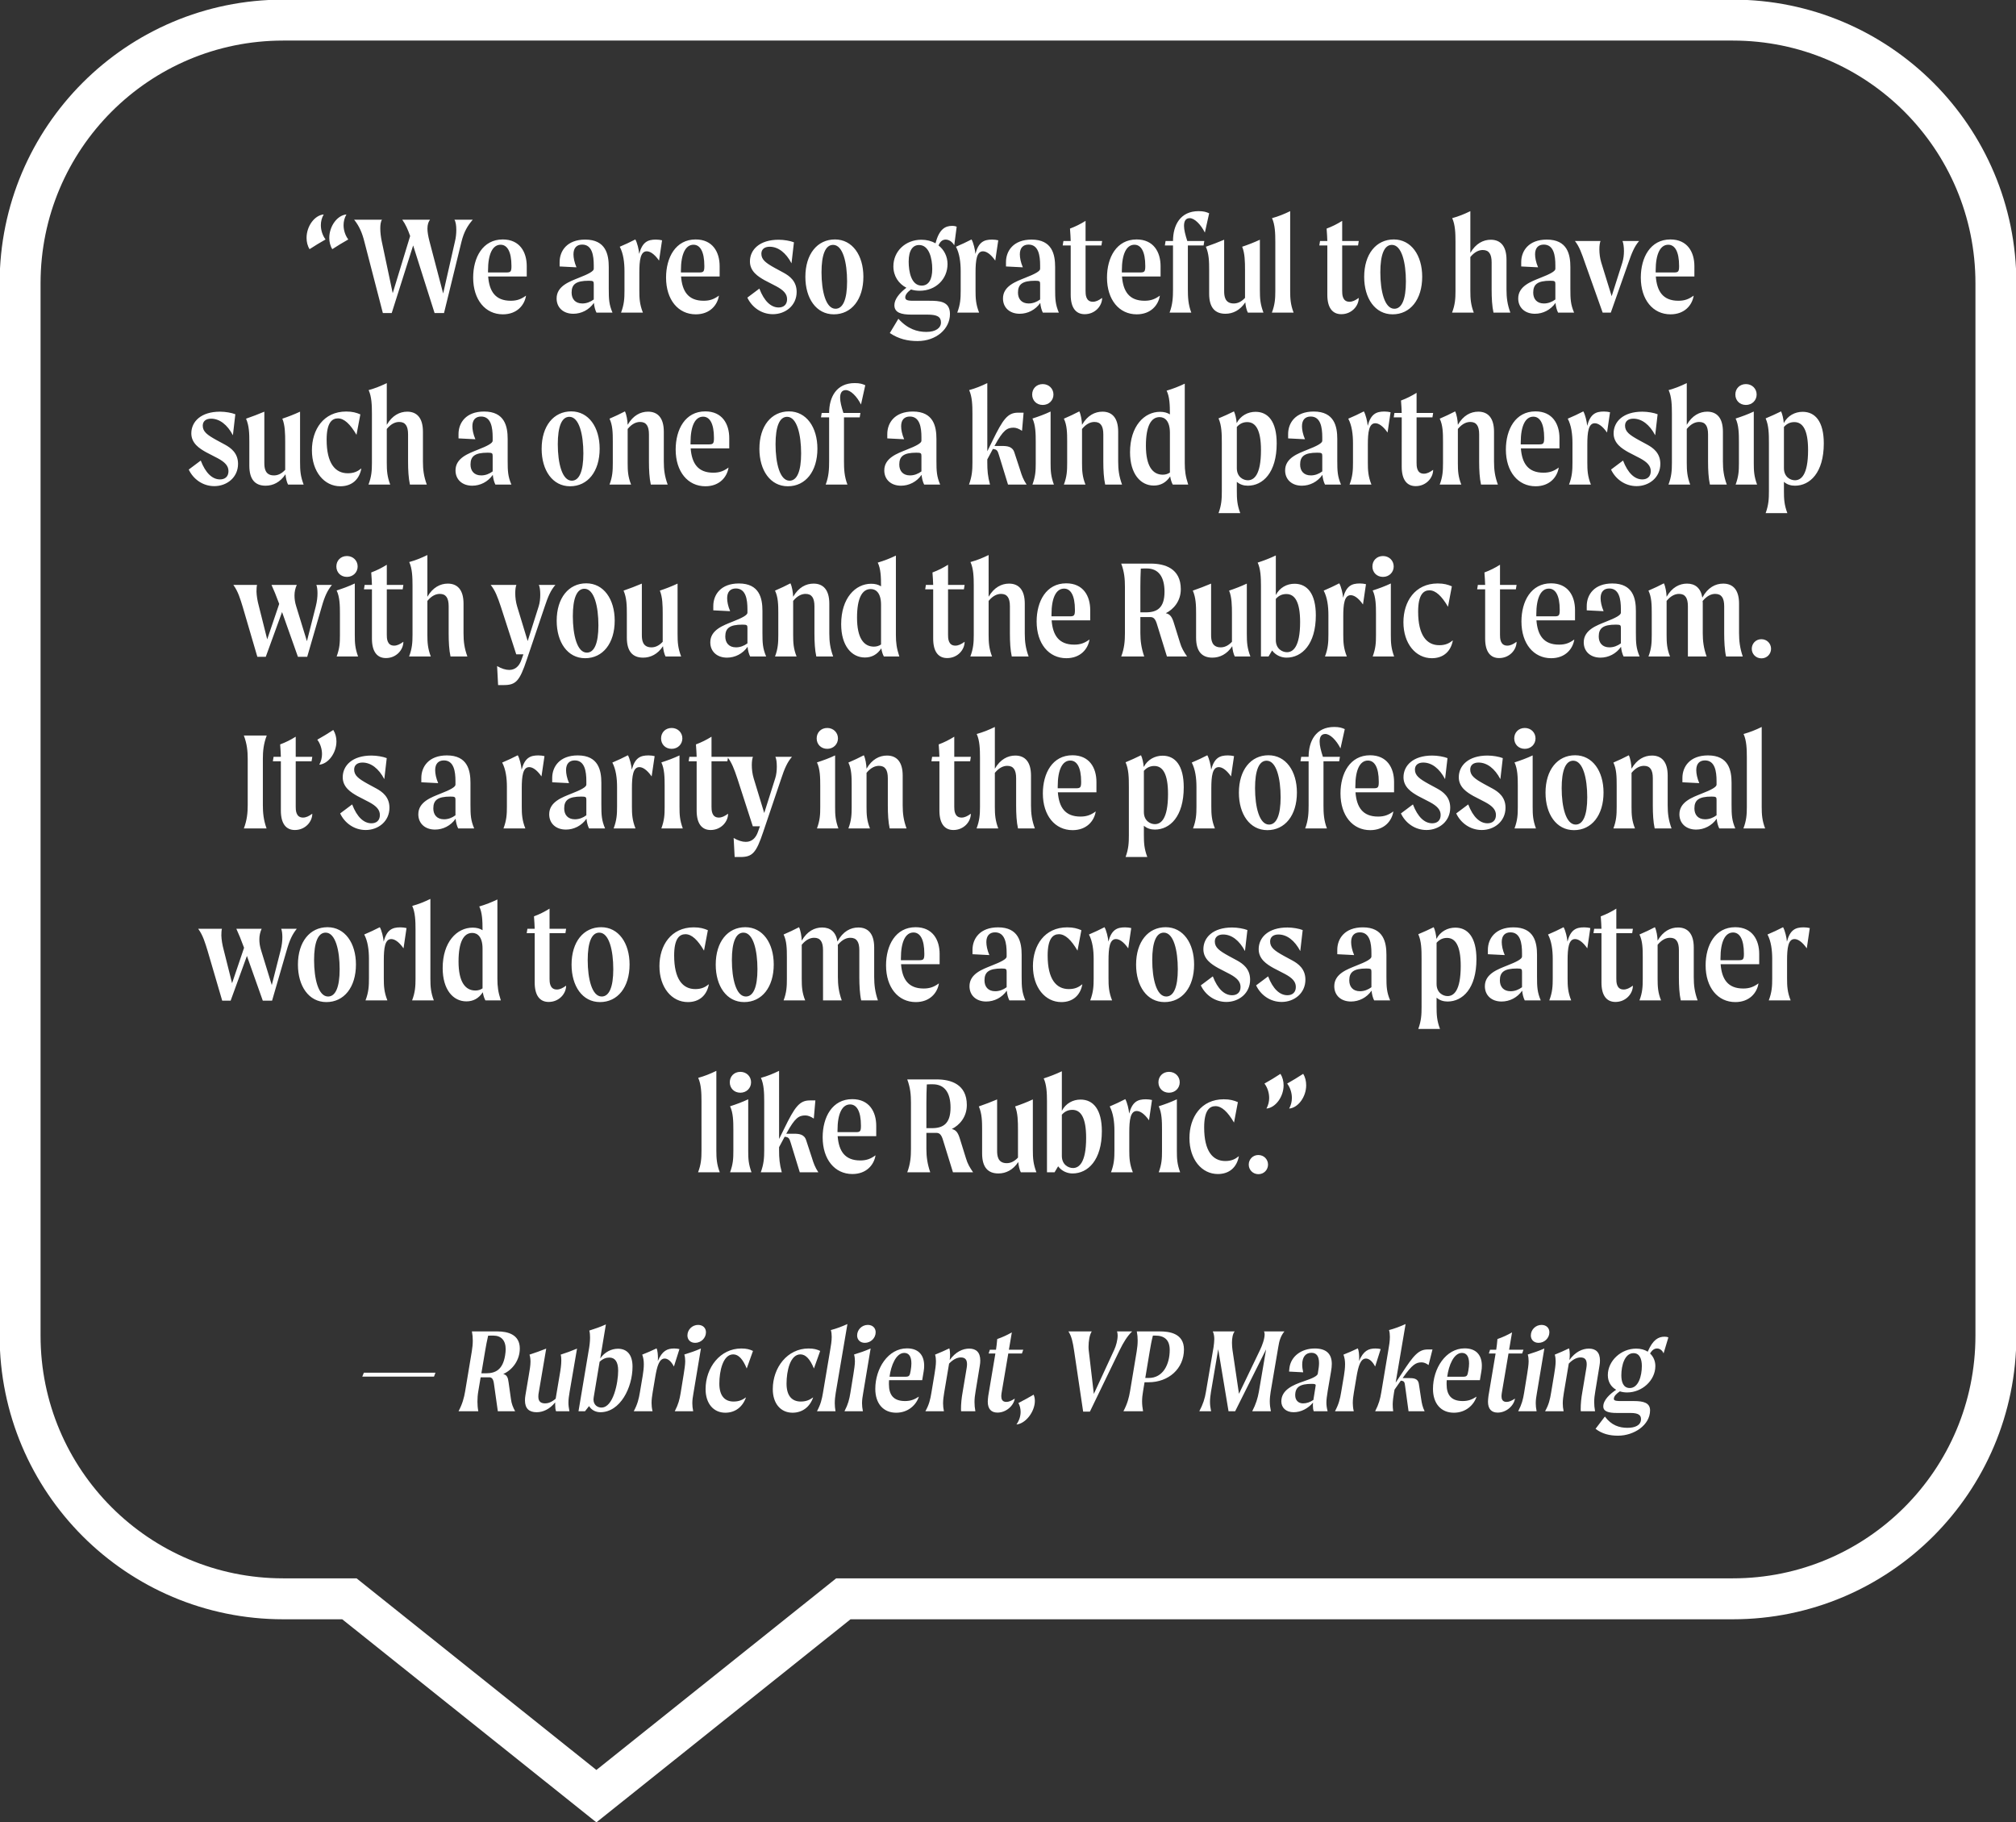 <?xml version="1.0" encoding="utf-8"?>
<svg xmlns="http://www.w3.org/2000/svg" xmlns:inkscape="http://www.inkscape.org/namespaces/inkscape" xmlns:sodipodi="http://sodipodi.sourceforge.net/DTD/sodipodi-0.dtd" xmlns:svg="http://www.w3.org/2000/svg" width="903" height="816" overflow="hidden" version="1.1" id="svg14">
  <rect width="100%" height="100%" fill="#333333" stroke="none"/>
  <defs id="defs14"/>
  <g transform="translate(-2552 -371)" id="g14">
    <path d="M2561 497.835C2561 432.757 2613.76 380 2678.84 380L2708.5 380 2708.5 380 2929.75 380 3328.16 380C3393.24 380 3446 432.757 3446 497.835L3446 792.417 3446 792.417 3446 969.166 3446 969.164C3446 1034.24 3393.24 1087 3328.16 1087L2929.75 1087 2819.13 1175.38 2708.5 1087 2678.84 1087C2613.76 1087 2561 1034.24 2561 969.164L2561 969.166 2561 792.417 2561 792.417Z" stroke="#FFFFFF" stroke-width="18.333" stroke-miterlimit="8" fill="none" fill-rule="evenodd" id="path1"/>
    <path d="m 9.344,-43.968 c -4.16,0.384 -7.68,5.312 -7.68,10.496 0,1.728 0.384,3.52 1.344,5.056 2.304,-1.472 4.736,-3.008 7.168,-4.352 -1.28,-1.664 -2.112,-4.032 -2.112,-6.4 0,-1.6 0.384,-3.264 1.28,-4.8 z m 10.176,0 c -4.16,0.384 -7.68,5.312 -7.68,10.496 0,1.728 0.384,3.52 1.344,5.056 2.304,-1.472 4.736,-3.008 7.168,-4.352 -1.28,-1.664 -2.112,-4.032 -2.112,-6.4 0,-1.6 0.384,-3.264 1.28,-4.8 z m 48.384,2.368 c 0.576,0.896 0.832,2.624 0.832,4.544 0,1.664 -0.192,3.52 -0.576,5.056 l -5.312,23.424 -6.144,-23.424 c -0.576,-2.24 -0.896,-4.096 -0.896,-5.632 0,-1.792 0.448,-3.072 1.152,-3.968 h -12.416 c 1.536,2.176 2.496,4.416 3.52,7.296 l -7.808,25.6 -4.928,-23.296 c -0.384,-1.856 -0.64,-3.904 -0.64,-5.696 0,-1.664 0.192,-3.136 0.768,-3.904 h -12.48 c 2.304,2.816 3.648,6.016 4.608,9.92 l 8.256,31.872 h 3.968 l 9.6,-30.272 9.6,30.272 h 4.224 l 7.808,-31.872 c 1.152,-4.672 2.816,-7.296 5.056,-9.92 z m 32.384,20.8 c 0,-6.336 -3.136,-11.968 -10.752,-11.968 -8.96,0 -13.248,8.064 -13.248,17.088 0,9.92 5.44,16.448 13.312,16.448 6.336,0 9.728,-4.16 10.368,-8.384 -2.112,1.536 -3.968,2.304 -6.848,2.304 -6.912,0 -9.6,-4.224 -10.112,-10.88 h 17.28 z m -9.216,2.816 h -8.128 v -0.832 c 0,-7.552 2.112,-11.584 5.632,-11.584 2.88,0 4.864,2.88 4.864,9.536 0,2.56 -0.384,2.88 -2.368,2.88 z M 138.688,0 c -1.536,-3.648 -1.664,-5.952 -1.664,-10.688 v -9.728 c 0,-5.568 -1.28,-12.288 -10.56,-12.288 -8.128,0 -11.456,5.056 -11.456,10.112 v 1.92 l 7.552,0.384 c -0.96,-2.24 -1.344,-4.288 -1.344,-5.824 0,-2.88 1.472,-4.352 3.904,-4.352 4.48,0 5.184,4.928 5.184,9.28 v 1.6 c 0,1.024 -2.304,2.304 -6.784,4.032 -3.904,1.6 -9.856,3.584 -9.856,9.216 0,4.096 3.008,6.848 7.488,6.848 3.584,0 7.04,-1.728 9.216,-4.864 0.128,1.536 0.576,3.264 1.152,4.352 z m -13.504,-4.096 c -3.2,0 -4.8,-2.048 -4.8,-4.864 0,-3.648 1.856,-5.312 7.68,-5.312 2.048,0 2.24,0.256 2.24,1.472 v 6.912 c -1.472,1.088 -3.2,1.792 -5.12,1.792 z m 32.96,-28.608 c -3.648,0 -6.08,1.088 -7.488,6.4 -0.128,-1.856 -0.896,-5.056 -1.728,-6.464 -2.24,1.152 -4.544,2.24 -6.976,3.264 1.6,3.008 2.112,6.976 2.112,10.944 v 8.704 c 0,3.456 -0.128,6.144 -1.536,9.856 h 9.792 c -1.472,-3.712 -1.6,-6.4 -1.6,-9.856 v -8.064 c 0,-5.568 0.512,-9.536 3.328,-9.536 1.344,0 3.264,0.96 5.504,4.16 l 1.344,-9.088 c -0.704,-0.192 -1.856,-0.32 -2.752,-0.32 z m 28.544,11.904 c 0,-6.336 -3.136,-11.968 -10.752,-11.968 -8.96,0 -13.248,8.064 -13.248,17.088 0,9.92 5.44,16.448 13.312,16.448 6.336,0 9.728,-4.16 10.368,-8.384 -2.112,1.536 -3.968,2.304 -6.848,2.304 -6.912,0 -9.6,-4.224 -10.112,-10.88 h 17.28 z m -9.216,2.816 h -8.128 v -0.832 c 0,-7.552 2.112,-11.584 5.632,-11.584 2.88,0 4.864,2.88 4.864,9.536 0,2.56 -0.384,2.88 -2.368,2.88 z m 31.616,-11.52 c 3.84,0 7.296,2.688 9.792,7.424 l 1.088,-9.408 c -1.6,-0.64 -4.416,-1.152 -6.848,-1.152 -8.576,0 -12.864,4.48 -12.864,9.728 0,4.48 3.712,6.784 6.528,8.384 l 5.312,2.752 c 3.2,1.728 4.8,3.392 4.8,5.76 0,2.56 -1.664,3.712 -3.776,3.712 -3.392,0 -6.464,-2.752 -8.64,-8.448 l -5.376,4.032 c 1.984,4.224 6.208,7.424 11.456,7.424 5.568,0 10.624,-3.84 10.624,-9.984 0,-4.864 -3.264,-7.168 -5.824,-8.576 l -3.904,-2.112 c -4.032,-2.24 -6.08,-3.712 -6.08,-6.4 0,-1.984 1.408,-3.136 3.712,-3.136 z m 28.736,30.272 c 7.936,0 13.248,-6.656 13.248,-16.832 0,-9.6 -4.928,-16.704 -12.736,-16.704 -7.872,0 -13.248,6.528 -13.248,16.768 0,9.6 4.864,16.768 12.736,16.768 z m 0.768,-2.496 c -4.352,0 -6.272,-7.872 -6.272,-16.32 0,-7.872 1.728,-12.288 5.184,-12.288 4.416,0 6.272,8 6.272,16.384 0,8.064 -1.856,12.224 -5.184,12.224 z m 52.224,-37.12 c -3.072,0 -5.824,1.472 -7.424,7.808 -1.792,-1.024 -3.968,-1.6 -6.336,-1.6 -7.168,0 -12.544,5.184 -12.544,11.904 0,4.416 2.368,7.808 5.824,9.6 -2.944,2.24 -5.376,5.056 -5.376,7.808 0,3.328 3.008,4.224 7.68,4.224 h 7.168 c 4.288,0 6.016,0.96 6.016,3.52 0,2.432 -2.304,4.224 -6.528,4.224 -4.096,0 -8.384,-1.28 -12.544,-5.888 l -3.84,6.4 c 4.032,2.688 8.064,3.584 12.416,3.584 8.448,0 14.528,-5.504 14.528,-12.096 0,-5.76 -4.672,-5.952 -9.344,-5.952 h -6.528 c -2.304,0 -4.16,0 -4.16,-1.472 0,-1.088 0.768,-2.24 2.56,-3.584 1.216,0.384 2.56,0.576 3.904,0.576 7.232,0 12.48,-5.248 12.48,-11.968 0,-3.392 -1.536,-6.4 -4.032,-8.32 0.768,-1.92 1.92,-2.624 3.2,-2.624 1.472,0 2.944,0.96 3.84,2.56 l 1.088,-8.32 c -0.512,-0.256 -1.152,-0.384 -2.048,-0.384 z m -13.632,26.752 c -4.672,0 -5.824,-6.208 -5.824,-10.752 0,-5.184 1.92,-7.424 4.672,-7.424 4.416,0 5.888,5.824 5.888,10.752 0,4.672 -1.6,7.424 -4.736,7.424 z m 31.552,-20.608 c -3.648,0 -6.08,1.088 -7.488,6.4 -0.128,-1.856 -0.896,-5.056 -1.728,-6.464 -2.24,1.152 -4.544,2.24 -6.976,3.264 1.6,3.008 2.112,6.976 2.112,10.944 v 8.704 c 0,3.456 -0.128,6.144 -1.536,9.856 h 9.792 c -1.472,-3.712 -1.6,-6.4 -1.6,-9.856 v -8.064 c 0,-5.568 0.512,-9.536 3.328,-9.536 1.344,0 3.264,0.96 5.504,4.16 l 1.344,-9.088 c -0.704,-0.192 -1.856,-0.32 -2.752,-0.32 z M 338.624,0 c -1.536,-3.648 -1.664,-5.952 -1.664,-10.688 v -9.728 c 0,-5.568 -1.28,-12.288 -10.56,-12.288 -8.128,0 -11.456,5.056 -11.456,10.112 v 1.92 l 7.552,0.384 c -0.96,-2.24 -1.344,-4.288 -1.344,-5.824 0,-2.88 1.472,-4.352 3.904,-4.352 4.48,0 5.184,4.928 5.184,9.28 v 1.6 c 0,1.024 -2.304,2.304 -6.784,4.032 -3.904,1.6 -9.856,3.584 -9.856,9.216 0,4.096 3.008,6.848 7.488,6.848 3.584,0 7.04,-1.728 9.216,-4.864 0.128,1.536 0.576,3.264 1.152,4.352 z m -13.504,-4.096 c -3.2,0 -4.8,-2.048 -4.8,-4.864 0,-3.648 1.856,-5.312 7.68,-5.312 2.048,0 2.24,0.256 2.24,1.472 v 6.912 c -1.472,1.088 -3.2,1.792 -5.12,1.792 z m 25.472,-5.632 V -30.08 h 7.104 l 0.32,-1.984 h -7.424 v -9.024 c -2.24,1.408 -4.544,2.56 -6.976,3.456 0.192,2.432 0.256,3.84 0.32,5.568 h -3.264 l -0.32,1.984 h 3.584 V -8 c 0,5.824 2.304,8.704 6.272,8.704 4.608,0 7.808,-3.648 7.808,-7.296 -1.6,1.152 -2.816,1.728 -4.16,1.728 -3.264,0 -3.264,-3.456 -3.264,-4.864 z M 384.192,-20.8 c 0,-6.336 -3.136,-11.968 -10.752,-11.968 -8.96,0 -13.248,8.064 -13.248,17.088 0,9.92 5.44,16.448 13.312,16.448 6.336,0 9.728,-4.16 10.368,-8.384 -2.112,1.536 -3.968,2.304 -6.848,2.304 -6.912,0 -9.6,-4.224 -10.112,-10.88 h 17.28 z m -9.216,2.816 h -8.128 v -0.832 c 0,-7.552 2.112,-11.584 5.632,-11.584 2.88,0 4.864,2.88 4.864,9.536 0,2.56 -0.384,2.88 -2.368,2.88 z m 22.272,-24.32 c 2.112,0 4.928,2.752 6.784,6.464 l 1.92,-8.64 c -1.28,-0.576 -2.432,-0.96 -4.736,-0.96 -8.192,0 -11.456,6.272 -11.456,13.376 h -3.328 l -0.32,1.984 h 3.648 v 19.648 c 0,3.456 -0.128,6.72 -1.536,10.432 h 9.728 c -1.408,-3.712 -1.536,-6.976 -1.536,-10.432 V -30.08 h 7.04 l 0.32,-1.984 h -7.616 c -0.896,-2.752 -1.472,-5.056 -1.472,-6.784 0,-2.176 0.768,-3.456 2.56,-3.456 z M 430.272,0 c -1.408,-3.776 -1.6,-6.08 -1.6,-10.24 v -22.4 c -2.624,1.216 -5.248,2.24 -7.936,3.136 1.216,2.88 1.28,6.784 1.28,10.432 v 12.48 c -1.856,1.984 -3.584,2.496 -5.056,2.496 -4.032,0 -4.288,-3.392 -4.288,-5.568 V -32.64 c -2.688,1.152 -5.44,2.176 -8.192,3.136 1.408,3.2 1.472,6.72 1.472,10.432 v 10.624 c 0,6.208 2.624,8.96 7.296,8.96 3.328,0 6.528,-1.536 8.896,-5.12 0.128,1.6 0.576,3.584 1.152,4.608 z m 3.776,0 h 9.728 c -1.344,-3.52 -1.536,-6.208 -1.536,-9.664 V -45.44 c -2.752,1.344 -5.312,2.368 -8.128,3.136 1.344,2.944 1.472,6.72 1.472,10.624 v 22.016 c 0,3.456 -0.192,6.144 -1.536,9.664 z m 31.488,-9.728 V -30.08 h 7.104 l 0.32,-1.984 h -7.424 v -9.024 c -2.24,1.408 -4.544,2.56 -6.976,3.456 0.192,2.432 0.256,3.84 0.32,5.568 h -3.264 l -0.32,1.984 h 3.584 V -8 c 0,5.824 2.304,8.704 6.272,8.704 4.608,0 7.808,-3.648 7.808,-7.296 -1.6,1.152 -2.816,1.728 -4.16,1.728 -3.264,0 -3.264,-3.456 -3.264,-4.864 z m 22.592,10.496 c 7.936,0 13.248,-6.656 13.248,-16.832 0,-9.6 -4.928,-16.704 -12.736,-16.704 -7.872,0 -13.248,6.528 -13.248,16.768 0,9.6 4.864,16.768 12.736,16.768 z m 0.768,-2.496 c -4.352,0 -6.272,-7.872 -6.272,-16.32 0,-7.872 1.728,-12.288 5.184,-12.288 4.416,0 6.272,8 6.272,16.384 0,8.064 -1.856,12.224 -5.184,12.224 z m 50.24,-8.704 V -23.68 c 0,-6.208 -2.752,-8.96 -7.04,-8.96 -3.328,0 -6.72,1.664 -9.152,5.888 V -45.44 c -2.752,1.344 -5.312,2.368 -8.128,3.136 1.344,2.944 1.472,6.72 1.472,10.624 v 22.016 c 0,3.456 -0.192,6.144 -1.536,9.664 h 9.728 c -1.344,-3.52 -1.536,-6.208 -1.536,-9.664 v -15.232 c 2.048,-2.496 4.032,-3.136 5.568,-3.136 2.752,0 3.968,1.792 3.968,5.568 v 12.224 c 0,3.712 0.192,7.36 0.832,10.24 h 7.552 c -1.344,-3.712 -1.728,-6.592 -1.728,-10.432 z M 569.408,0 c -1.536,-3.648 -1.664,-5.952 -1.664,-10.688 v -9.728 c 0,-5.568 -1.28,-12.288 -10.56,-12.288 -8.128,0 -11.456,5.056 -11.456,10.112 v 1.92 l 7.552,0.384 c -0.96,-2.24 -1.344,-4.288 -1.344,-5.824 0,-2.88 1.472,-4.352 3.904,-4.352 4.48,0 5.184,4.928 5.184,9.28 v 1.6 c 0,1.024 -2.304,2.304 -6.784,4.032 -3.904,1.6 -9.856,3.584 -9.856,9.216 0,4.096 3.008,6.848 7.488,6.848 3.584,0 7.04,-1.728 9.216,-4.864 0.128,1.536 0.576,3.264 1.152,4.352 z m -13.504,-4.096 c -3.2,0 -4.8,-2.048 -4.8,-4.864 0,-3.648 1.856,-5.312 7.68,-5.312 2.048,0 2.24,0.256 2.24,1.472 v 6.912 c -1.472,1.088 -3.2,1.792 -5.12,1.792 z m 35.2,-27.968 c 0.384,0.96 0.64,2.624 0.64,4.48 0,1.664 -0.192,3.456 -0.704,5.12 l -4.8,15.104 -4.672,-15.104 c -0.576,-1.856 -0.832,-4.032 -0.832,-5.888 0,-1.6 0.192,-2.944 0.512,-3.712 h -11.456 c 1.984,2.496 3.008,5.504 4.544,9.92 L 582.208,0 h 3.648 l 7.808,-22.144 c 1.6,-4.608 2.752,-7.488 4.864,-9.92 z m 32.192,11.264 c 0,-6.336 -3.136,-11.968 -10.752,-11.968 -8.96,0 -13.248,8.064 -13.248,17.088 0,9.92 5.44,16.448 13.312,16.448 6.336,0 9.728,-4.16 10.368,-8.384 -2.112,1.536 -3.968,2.304 -6.848,2.304 -6.912,0 -9.6,-4.224 -10.112,-10.88 h 17.28 z m -9.216,2.816 h -8.128 v -0.832 c 0,-7.552 2.112,-11.584 5.632,-11.584 2.88,0 4.864,2.88 4.864,9.536 0,2.56 -0.384,2.88 -2.368,2.88 z" id="text1" style="font-size:64px;font-family:Moret, Moret_MSFontService, sans-serif;fill:#ffffff" transform="matrix(1 0 0 1 2687.65 511)" aria-label="We are so grateful to have "/>
    <path d="m 11.008,-29.504 c 3.84,0 7.296,2.688 9.792,7.424 l 1.088,-9.408 c -1.6,-0.64 -4.416,-1.152 -6.848,-1.152 -8.576,0 -12.864,4.48 -12.864,9.728 0,4.48 3.712,6.784 6.528,8.384 l 5.312,2.752 c 3.2,1.728 4.8,3.392 4.8,5.76 0,2.56 -1.664,3.712 -3.776,3.712 -3.392,0 -6.464,-2.752 -8.64,-8.448 L 1.024,-6.72 c 1.984,4.224 6.208,7.424 11.456,7.424 5.568,0 10.624,-3.84 10.624,-9.984 0,-4.864 -3.264,-7.168 -5.824,-8.576 l -3.904,-2.112 c -4.032,-2.24 -6.08,-3.712 -6.08,-6.4 0,-1.984 1.408,-3.136 3.712,-3.136 z M 52.48,0 c -1.408,-3.776 -1.6,-6.08 -1.6,-10.24 v -22.4 c -2.624,1.216 -5.248,2.24 -7.936,3.136 1.216,2.88 1.28,6.784 1.28,10.432 v 12.48 c -1.856,1.984 -3.584,2.496 -5.056,2.496 -4.032,0 -4.288,-3.392 -4.288,-5.568 V -32.64 c -2.688,1.152 -5.44,2.176 -8.192,3.136 1.408,3.2 1.472,6.72 1.472,10.432 v 10.624 c 0,6.208 2.624,8.96 7.296,8.96 3.328,0 6.528,-1.536 8.896,-5.12 0.128,1.6 0.576,3.584 1.152,4.608 z m 25.856,-7.232 c -1.664,1.344 -3.328,2.176 -6.08,2.176 -5.632,0 -9.472,-4.416 -9.472,-15.04 0,-7.552 2.368,-9.536 5.056,-9.536 2.816,0 5.504,2.56 8.32,7.36 l 1.728,-9.152 c -1.792,-0.768 -3.52,-1.28 -6.336,-1.28 -10.176,0 -15.36,8.128 -15.36,17.344 0,9.6 5.504,16.128 12.736,16.128 5.12,0 8.512,-3.008 9.408,-8 z m 27.584,-3.2 V -23.68 c 0,-6.208 -2.752,-8.96 -7.04,-8.96 -3.328,0 -6.72,1.664 -9.152,5.888 V -45.44 c -2.752,1.344 -5.312,2.368 -8.128,3.136 1.344,2.944 1.472,6.72 1.472,10.624 v 22.016 c 0,3.456 -0.192,6.144 -1.536,9.664 h 9.728 c -1.344,-3.52 -1.536,-6.208 -1.536,-9.664 v -15.232 c 2.048,-2.496 4.032,-3.136 5.568,-3.136 2.752,0 3.968,1.792 3.968,5.568 v 12.224 c 0,3.712 0.192,7.36 0.832,10.24 h 7.552 c -1.344,-3.712 -1.728,-6.592 -1.728,-10.432 z M 145.536,0 c -1.536,-3.648 -1.664,-5.952 -1.664,-10.688 v -9.728 c 0,-5.568 -1.28,-12.288 -10.56,-12.288 -8.128,0 -11.456,5.056 -11.456,10.112 v 1.92 l 7.552,0.384 c -0.96,-2.24 -1.344,-4.288 -1.344,-5.824 0,-2.88 1.472,-4.352 3.904,-4.352 4.48,0 5.184,4.928 5.184,9.28 v 1.6 c 0,1.024 -2.304,2.304 -6.784,4.032 -3.904,1.6 -9.856,3.584 -9.856,9.216 0,4.096 3.008,6.848 7.488,6.848 3.584,0 7.04,-1.728 9.216,-4.864 0.128,1.536 0.576,3.264 1.152,4.352 z m -13.504,-4.096 c -3.2,0 -4.8,-2.048 -4.8,-4.864 0,-3.648 1.856,-5.312 7.68,-5.312 2.048,0 2.24,0.256 2.24,1.472 v 6.912 c -1.472,1.088 -3.2,1.792 -5.12,1.792 z" id="text2" style="font-size:64px;font-family:Moret, Moret_MSFontService, sans-serif;fill:#ffffff" transform="matrix(1 0 0 1 2635.52 588)" aria-label="such a"/>
    <path d="m 14.848,0.768 c 7.936,0 13.248,-6.656 13.248,-16.832 0,-9.6 -4.928,-16.704 -12.736,-16.704 -7.872,0 -13.248,6.528 -13.248,16.768 0,9.6 4.864,16.768 12.736,16.768 z m 0.768,-2.496 c -4.352,0 -6.272,-7.872 -6.272,-16.32 0,-7.872 1.728,-12.288 5.184,-12.288 4.416,0 6.272,8 6.272,16.384 0,8.064 -1.856,12.224 -5.184,12.224 z m 41.216,-8.704 V -23.68 c 0,-6.208 -2.752,-8.96 -7.04,-8.96 -3.392,0 -6.72,1.664 -9.152,5.888 -0.064,-1.92 -0.512,-4.608 -1.216,-6.016 -2.176,1.152 -4.544,2.24 -6.912,3.264 1.408,2.944 1.472,6.336 1.472,10.24 v 9.6 c 0,3.456 -0.128,6.144 -1.472,9.664 h 9.664 c -1.408,-3.52 -1.536,-6.208 -1.536,-9.664 v -15.232 c 2.048,-2.496 4.032,-3.136 5.568,-3.136 2.752,0 3.968,1.792 3.968,5.568 v 12.224 c 0,3.712 0.192,7.36 0.832,10.24 h 7.552 c -1.344,-3.712 -1.728,-6.592 -1.728,-10.432 z M 86.144,-20.8 c 0,-6.336 -3.136,-11.968 -10.752,-11.968 -8.96,0 -13.248,8.064 -13.248,17.088 0,9.92 5.44,16.448 13.312,16.448 6.336,0 9.728,-4.16 10.368,-8.384 -2.112,1.536 -3.968,2.304 -6.848,2.304 -6.912,0 -9.6,-4.224 -10.112,-10.88 h 17.28 z m -9.216,2.816 h -8.128 v -0.832 c 0,-7.552 2.112,-11.584 5.632,-11.584 2.88,0 4.864,2.88 4.864,9.536 0,2.56 -0.384,2.88 -2.368,2.88 z M 112.384,0.768 c 7.936,0 13.248,-6.656 13.248,-16.832 0,-9.6 -4.928,-16.704 -12.736,-16.704 -7.872,0 -13.248,6.528 -13.248,16.768 0,9.6 4.864,16.768 12.736,16.768 z m 0.768,-2.496 c -4.352,0 -6.272,-7.872 -6.272,-16.32 0,-7.872 1.728,-12.288 5.184,-12.288 4.416,0 6.272,8 6.272,16.384 0,8.064 -1.856,12.224 -5.184,12.224 z m 25.216,-40.576 c 2.112,0 4.928,2.752 6.784,6.464 l 1.92,-8.64 c -1.28,-0.576 -2.432,-0.96 -4.736,-0.96 -8.192,0 -11.456,6.272 -11.456,13.376 h -3.328 l -0.32,1.984 h 3.648 v 19.648 c 0,3.456 -0.128,6.72 -1.536,10.432 h 9.728 c -1.408,-3.712 -1.536,-6.976 -1.536,-10.432 V -30.08 h 7.04 l 0.32,-1.984 h -7.616 c -0.896,-2.752 -1.472,-5.056 -1.472,-6.784 0,-2.176 0.768,-3.456 2.56,-3.456 z M 180.608,0 c -1.536,-3.648 -1.664,-5.952 -1.664,-10.688 v -9.728 c 0,-5.568 -1.28,-12.288 -10.56,-12.288 -8.128,0 -11.456,5.056 -11.456,10.112 v 1.92 l 7.552,0.384 c -0.96,-2.24 -1.344,-4.288 -1.344,-5.824 0,-2.88 1.472,-4.352 3.904,-4.352 4.48,0 5.184,4.928 5.184,9.28 v 1.6 c 0,1.024 -2.304,2.304 -6.784,4.032 -3.904,1.6 -9.856,3.584 -9.856,9.216 0,4.096 3.008,6.848 7.488,6.848 3.584,0 7.04,-1.728 9.216,-4.864 0.128,1.536 0.576,3.264 1.152,4.352 z m -13.504,-4.096 c -3.2,0 -4.8,-2.048 -4.8,-4.864 0,-3.648 1.856,-5.312 7.68,-5.312 2.048,0 2.24,0.256 2.24,1.472 v 6.912 c -1.472,1.088 -3.2,1.792 -5.12,1.792 z m 49.408,-2.176 -2.624,-8 c -0.832,-2.816 -3.264,-3.008 -5.568,-3.008 h -3.392 l 0.128,-0.192 c 3.776,-6.976 5.568,-8 8.448,-8 1.088,0 2.368,0.448 3.776,1.408 l 0.704,-8.128 h -2.496 c -4.608,0 -6.72,2.88 -11.456,12.608 l -2.304,4.672 V -45.44 c -2.752,1.344 -5.312,2.368 -8.128,3.136 1.344,2.944 1.472,6.72 1.472,10.624 v 21.824 c 0,3.456 -0.192,6.144 -1.536,9.856 h 9.408 c -1.024,-3.712 -1.216,-6.4 -1.216,-9.856 v -1.408 l 2.496,-4.672 c 1.792,0.192 2.112,0.64 2.752,2.816 l 4.032,13.12 h 8.32 c -1.472,-2.176 -2.176,-4.16 -2.816,-6.272 z m 10.048,-29.376 c 2.752,0 4.8,-2.048 4.8,-4.672 0,-2.624 -2.048,-4.672 -4.8,-4.672 -2.816,0 -4.736,2.048 -4.736,4.672 0,2.624 1.92,4.672 4.736,4.672 z M 221.952,0 h 9.6 c -1.344,-3.712 -1.472,-6.08 -1.472,-9.536 v -23.168 c -2.688,1.28 -5.376,2.24 -8.128,3.136 1.408,2.944 1.472,6.784 1.472,10.496 v 9.536 c 0,3.456 -0.128,5.824 -1.472,9.536 z m 38.4,-10.432 V -23.68 c 0,-6.208 -2.752,-8.96 -7.04,-8.96 -3.392,0 -6.72,1.664 -9.152,5.888 -0.064,-1.92 -0.512,-4.608 -1.216,-6.016 -2.176,1.152 -4.544,2.24 -6.912,3.264 1.408,2.944 1.472,6.336 1.472,10.24 v 9.6 c 0,3.456 -0.128,6.144 -1.472,9.664 h 9.664 c -1.408,-3.52 -1.536,-6.208 -1.536,-9.664 v -15.232 c 2.048,-2.496 4.032,-3.136 5.568,-3.136 2.752,0 3.968,1.792 3.968,5.568 v 12.224 c 0,3.712 0.192,7.36 0.832,10.24 h 7.552 c -1.344,-3.712 -1.728,-6.592 -1.728,-10.432 z M 291.712,0 c -1.216,-3.712 -1.536,-6.208 -1.536,-9.664 v -35.52 c -2.688,1.28 -5.312,2.304 -8.128,3.136 1.344,2.688 1.472,6.528 1.472,10.368 v 0.256 c -1.216,-0.768 -2.624,-1.152 -4.416,-1.152 -7.104,0 -13.44,6.464 -13.44,18.112 0,9.728 4.736,14.912 10.624,14.912 3.008,0 5.504,-1.28 7.36,-4.096 0.192,1.408 0.704,2.88 1.152,3.648 z m -11.392,-4.416 c -4.544,0 -7.552,-3.84 -7.552,-12.992 0,-8.768 2.304,-12.8 6.144,-12.8 2.368,0 4.608,1.792 4.608,7.04 v 17.792 c -0.96,0.64 -1.984,0.96 -3.2,0.96 z" id="text3" style="font-size:64px;font-family:Moret, Moret_MSFontService, sans-serif;fill:#ffffff" transform="matrix(1 0 0 1 2792.5 588)" aria-label="one of a kind"/>
    <path d="m 18.24,-32.576 c -3.456,0 -6.72,1.728 -8.448,5.056 -0.128,-1.792 -0.64,-4.096 -1.216,-5.248 -2.176,1.088 -4.608,2.176 -6.912,3.136 1.408,3.2 1.472,6.848 1.472,11.072 V 2.944 C 3.136,6.4 3.008,9.088 1.664,12.8 h 9.728 C 9.984,9.088 9.856,6.4 9.856,2.944 v -4.16 c 1.408,1.216 3.072,1.728 4.928,1.728 6.72,0 12.928,-5.824 12.928,-18.944 0,-9.792 -3.84,-14.144 -9.472,-14.144 z M 14.784,-1.92 c -2.048,0 -4.928,-1.472 -4.928,-5.44 v -18.432 c 1.472,-1.664 3.072,-2.176 4.672,-2.176 3.712,0 6.144,3.392 6.144,12.544 0,11.264 -3.2,13.504 -5.888,13.504 z M 56.512,0 c -1.536,-3.648 -1.664,-5.952 -1.664,-10.688 v -9.728 c 0,-5.568 -1.28,-12.288 -10.56,-12.288 -8.128,0 -11.456,5.056 -11.456,10.112 v 1.92 l 7.552,0.384 c -0.96,-2.24 -1.344,-4.288 -1.344,-5.824 0,-2.88 1.472,-4.352 3.904,-4.352 4.48,0 5.184,4.928 5.184,9.28 v 1.6 c 0,1.024 -2.304,2.304 -6.784,4.032 -3.904,1.6 -9.856,3.584 -9.856,9.216 0,4.096 3.008,6.848 7.488,6.848 3.584,0 7.04,-1.728 9.216,-4.864 0.128,1.536 0.576,3.264 1.152,4.352 z m -13.504,-4.096 c -3.2,0 -4.8,-2.048 -4.8,-4.864 0,-3.648 1.856,-5.312 7.68,-5.312 2.048,0 2.24,0.256 2.24,1.472 v 6.912 c -1.472,1.088 -3.2,1.792 -5.12,1.792 z m 32.96,-28.608 c -3.648,0 -6.08,1.088 -7.488,6.4 -0.128,-1.856 -0.896,-5.056 -1.728,-6.464 -2.24,1.152 -4.544,2.24 -6.976,3.264 1.6,3.008 2.112,6.976 2.112,10.944 v 8.704 c 0,3.456 -0.128,6.144 -1.536,9.856 h 9.792 c -1.472,-3.712 -1.6,-6.4 -1.6,-9.856 v -8.064 c 0,-5.568 0.512,-9.536 3.328,-9.536 1.344,0 3.264,0.96 5.504,4.16 l 1.344,-9.088 c -0.704,-0.192 -1.856,-0.32 -2.752,-0.32 z M 90.368,-9.728 V -30.08 h 7.104 l 0.32,-1.984 h -7.424 v -9.024 c -2.24,1.408 -4.544,2.56 -6.976,3.456 0.192,2.432 0.256,3.84 0.32,5.568 h -3.264 l -0.32,1.984 h 3.584 V -8 c 0,5.824 2.304,8.704 6.272,8.704 4.608,0 7.808,-3.648 7.808,-7.296 -1.6,1.152 -2.816,1.728 -4.16,1.728 -3.264,0 -3.264,-3.456 -3.264,-4.864 z m 34.688,-0.704 V -23.68 c 0,-6.208 -2.752,-8.96 -7.04,-8.96 -3.392,0 -6.72,1.664 -9.152,5.888 -0.064,-1.92 -0.512,-4.608 -1.216,-6.016 -2.176,1.152 -4.544,2.24 -6.912,3.264 1.408,2.944 1.472,6.336 1.472,10.24 v 9.6 c 0,3.456 -0.128,6.144 -1.472,9.664 h 9.664 c -1.408,-3.52 -1.536,-6.208 -1.536,-9.664 v -15.232 c 2.048,-2.496 4.032,-3.136 5.568,-3.136 2.752,0 3.968,1.792 3.968,5.568 v 12.224 c 0,3.712 0.192,7.36 0.832,10.24 h 7.552 c -1.344,-3.712 -1.728,-6.592 -1.728,-10.432 z M 154.368,-20.8 c 0,-6.336 -3.136,-11.968 -10.752,-11.968 -8.96,0 -13.248,8.064 -13.248,17.088 0,9.92 5.44,16.448 13.312,16.448 6.336,0 9.728,-4.16 10.368,-8.384 -2.112,1.536 -3.968,2.304 -6.848,2.304 -6.912,0 -9.6,-4.224 -10.112,-10.88 h 17.28 z m -9.216,2.816 h -8.128 v -0.832 c 0,-7.552 2.112,-11.584 5.632,-11.584 2.88,0 4.864,2.88 4.864,9.536 0,2.56 -0.384,2.88 -2.368,2.88 z m 29.12,-14.72 c -3.648,0 -6.08,1.088 -7.488,6.4 -0.128,-1.856 -0.896,-5.056 -1.728,-6.464 -2.24,1.152 -4.544,2.24 -6.976,3.264 1.6,3.008 2.112,6.976 2.112,10.944 v 8.704 c 0,3.456 -0.128,6.144 -1.536,9.856 h 9.792 c -1.472,-3.712 -1.6,-6.4 -1.6,-9.856 v -8.064 c 0,-5.568 0.512,-9.536 3.328,-9.536 1.344,0 3.264,0.96 5.504,4.16 l 1.344,-9.088 c -0.704,-0.192 -1.856,-0.32 -2.752,-0.32 z m 13.184,3.2 c 3.84,0 7.296,2.688 9.792,7.424 l 1.088,-9.408 c -1.6,-0.64 -4.416,-1.152 -6.848,-1.152 -8.576,0 -12.864,4.48 -12.864,9.728 0,4.48 3.712,6.784 6.528,8.384 l 5.312,2.752 c 3.2,1.728 4.8,3.392 4.8,5.76 0,2.56 -1.664,3.712 -3.776,3.712 -3.392,0 -6.464,-2.752 -8.64,-8.448 l -5.376,4.032 c 1.984,4.224 6.208,7.424 11.456,7.424 5.568,0 10.624,-3.84 10.624,-9.984 0,-4.864 -3.264,-7.168 -5.824,-8.576 l -3.904,-2.112 c -4.032,-2.24 -6.08,-3.712 -6.08,-6.4 0,-1.984 1.408,-3.136 3.712,-3.136 z m 40.128,19.072 V -23.68 c 0,-6.208 -2.752,-8.96 -7.04,-8.96 -3.328,0 -6.72,1.664 -9.152,5.888 V -45.44 c -2.752,1.344 -5.312,2.368 -8.128,3.136 1.344,2.944 1.472,6.72 1.472,10.624 v 22.016 c 0,3.456 -0.192,6.144 -1.536,9.664 h 9.728 c -1.344,-3.52 -1.536,-6.208 -1.536,-9.664 v -15.232 c 2.048,-2.496 4.032,-3.136 5.568,-3.136 2.752,0 3.968,1.792 3.968,5.568 v 12.224 c 0,3.712 0.192,7.36 0.832,10.24 h 7.552 c -1.344,-3.712 -1.728,-6.592 -1.728,-10.432 z m 10.304,-25.216 c 2.752,0 4.8,-2.048 4.8,-4.672 0,-2.624 -2.048,-4.672 -4.8,-4.672 -2.816,0 -4.736,2.048 -4.736,4.672 0,2.624 1.92,4.672 4.736,4.672 z M 233.28,0 h 9.6 c -1.344,-3.712 -1.472,-6.08 -1.472,-9.536 v -23.168 c -2.688,1.28 -5.376,2.24 -8.128,3.136 1.408,2.944 1.472,6.784 1.472,10.496 v 9.536 c 0,3.456 -0.128,5.824 -1.472,9.536 z m 30.016,-32.576 c -3.456,0 -6.72,1.728 -8.448,5.056 -0.128,-1.792 -0.64,-4.096 -1.216,-5.248 -2.176,1.088 -4.608,2.176 -6.912,3.136 1.408,3.2 1.472,6.848 1.472,11.072 V 2.944 c 0,3.456 -0.128,6.144 -1.472,9.856 h 9.728 c -1.408,-3.712 -1.536,-6.4 -1.536,-9.856 v -4.16 c 1.408,1.216 3.072,1.728 4.928,1.728 6.72,0 12.928,-5.824 12.928,-18.944 0,-9.792 -3.84,-14.144 -9.472,-14.144 z m -3.456,30.656 c -2.048,0 -4.928,-1.472 -4.928,-5.44 v -18.432 c 1.472,-1.664 3.072,-2.176 4.672,-2.176 3.712,0 6.144,3.392 6.144,12.544 0,11.264 -3.2,13.504 -5.888,13.504 z" id="text4" style="font-size:64px;font-family:Moret, Moret_MSFontService, sans-serif;fill:#ffffff" transform="matrix(1 0 0 1 3096.14 588)" aria-label="partnership"/>
    <path d="m 36.992,-32.064 c 0.32,0.832 0.512,2.176 0.512,3.712 0,1.664 -0.192,3.584 -0.768,5.888 l -3.968,15.616 -4.8,-15.616 c -0.576,-1.792 -0.768,-3.392 -0.768,-4.864 0,-1.6 0.32,-3.2 1.024,-4.736 H 16.896 c 0.96,2.048 2.112,4.864 3.456,8.512 L 14.976,-7.68 11.264,-22.464 c -0.704,-2.56 -1.024,-4.8 -1.088,-6.592 0,-1.216 0.064,-2.304 0.256,-3.008 H -0.192 c 2.176,3.008 3.072,6.208 4.224,9.92 L 10.56,0.128 h 3.776 l 7.296,-20.032 7.104,20.032 h 4.16 l 6.464,-22.272 c 1.408,-4.992 2.624,-7.424 4.608,-9.92 z m 13.696,-3.584 c 2.752,0 4.8,-2.048 4.8,-4.672 0,-2.624 -2.048,-4.672 -4.8,-4.672 -2.816,0 -4.736,2.048 -4.736,4.672 0,2.624 1.92,4.672 4.736,4.672 z M 46.08,0 h 9.6 c -1.344,-3.712 -1.472,-6.08 -1.472,-9.536 v -23.168 c -2.688,1.28 -5.376,2.24 -8.128,3.136 1.408,2.944 1.472,6.784 1.472,10.496 v 9.536 c 0,3.456 -0.128,5.824 -1.472,9.536 z m 22.464,-9.728 V -30.08 h 7.104 l 0.32,-1.984 h -7.424 v -9.024 c -2.24,1.408 -4.544,2.56 -6.976,3.456 0.192,2.432 0.256,3.84 0.32,5.568 h -3.264 l -0.32,1.984 h 3.584 V -8 c 0,5.824 2.304,8.704 6.272,8.704 4.608,0 7.808,-3.648 7.808,-7.296 -1.6,1.152 -2.816,1.728 -4.16,1.728 -3.264,0 -3.264,-3.456 -3.264,-4.864 z m 34.368,-0.704 V -23.68 c 0,-6.208 -2.752,-8.96 -7.04,-8.96 -3.328,0 -6.72,1.664 -9.152,5.888 V -45.44 c -2.752,1.344 -5.312,2.368 -8.128,3.136 1.344,2.944 1.472,6.72 1.472,10.624 v 22.016 c 0,3.456 -0.192,6.144 -1.536,9.664 h 9.728 c -1.344,-3.52 -1.536,-6.208 -1.536,-9.664 v -15.232 c 2.048,-2.496 4.032,-3.136 5.568,-3.136 2.752,0 3.968,1.792 3.968,5.568 v 12.224 c 0,3.712 0.192,7.36 0.832,10.24 h 7.552 c -1.344,-3.712 -1.728,-6.592 -1.728,-10.432 z m 33.728,-21.632 c 0.448,0.896 0.64,2.496 0.64,4.416 0,1.728 -0.192,3.584 -0.704,5.184 l -4.928,15.552 -4.736,-15.552 c -0.576,-1.92 -0.832,-4.032 -0.832,-5.888 0,-1.6 0.192,-2.944 0.512,-3.712 h -11.52 c 2.048,2.56 3.072,5.312 4.608,9.92 l 6.848,21.184 h 3.2 l -0.832,2.304 c -0.96,2.944 -2.816,4.672 -5.504,4.672 -1.6,0 -3.456,-0.576 -5.44,-1.728 l 0.448,8.512 h 2.432 c 5.44,0 7.168,-1.6 10.432,-11.456 l 7.936,-23.488 c 1.536,-4.672 2.752,-7.488 4.864,-9.92 z M 157.376,0.768 c 7.936,0 13.248,-6.656 13.248,-16.832 0,-9.6 -4.928,-16.704 -12.736,-16.704 -7.872,0 -13.248,6.528 -13.248,16.768 0,9.6 4.864,16.768 12.736,16.768 z m 0.768,-2.496 c -4.352,0 -6.272,-7.872 -6.272,-16.32 0,-7.872 1.728,-12.288 5.184,-12.288 4.416,0 6.272,8 6.272,16.384 0,8.064 -1.856,12.224 -5.184,12.224 z M 200.384,0 c -1.408,-3.776 -1.6,-6.08 -1.6,-10.24 v -22.4 c -2.624,1.216 -5.248,2.24 -7.936,3.136 1.216,2.88 1.28,6.784 1.28,10.432 v 12.48 c -1.856,1.984 -3.584,2.496 -5.056,2.496 -4.032,0 -4.288,-3.392 -4.288,-5.568 V -32.64 c -2.688,1.152 -5.44,2.176 -8.192,3.136 1.408,3.2 1.472,6.72 1.472,10.432 v 10.624 c 0,6.208 2.624,8.96 7.296,8.96 3.328,0 6.528,-1.536 8.896,-5.12 0.128,1.6 0.576,3.584 1.152,4.608 z m 38.08,0 c -1.536,-3.648 -1.664,-5.952 -1.664,-10.688 v -9.728 c 0,-5.568 -1.28,-12.288 -10.56,-12.288 -8.128,0 -11.456,5.056 -11.456,10.112 v 1.92 l 7.552,0.384 c -0.96,-2.24 -1.344,-4.288 -1.344,-5.824 0,-2.88 1.472,-4.352 3.904,-4.352 4.48,0 5.184,4.928 5.184,9.28 v 1.6 c 0,1.024 -2.304,2.304 -6.784,4.032 -3.904,1.6 -9.856,3.584 -9.856,9.216 0,4.096 3.008,6.848 7.488,6.848 3.584,0 7.04,-1.728 9.216,-4.864 0.128,1.536 0.576,3.264 1.152,4.352 z m -13.504,-4.096 c -3.2,0 -4.8,-2.048 -4.8,-4.864 0,-3.648 1.856,-5.312 7.68,-5.312 2.048,0 2.24,0.256 2.24,1.472 v 6.912 c -1.472,1.088 -3.2,1.792 -5.12,1.792 z m 41.792,-6.336 V -23.68 c 0,-6.208 -2.752,-8.96 -7.04,-8.96 -3.392,0 -6.72,1.664 -9.152,5.888 -0.064,-1.92 -0.512,-4.608 -1.216,-6.016 -2.176,1.152 -4.544,2.24 -6.912,3.264 1.408,2.944 1.472,6.336 1.472,10.24 v 9.6 c 0,3.456 -0.128,6.144 -1.472,9.664 h 9.664 c -1.408,-3.52 -1.536,-6.208 -1.536,-9.664 v -15.232 c 2.048,-2.496 4.032,-3.136 5.568,-3.136 2.752,0 3.968,1.792 3.968,5.568 v 12.224 c 0,3.712 0.192,7.36 0.832,10.24 h 7.552 c -1.344,-3.712 -1.728,-6.592 -1.728,-10.432 z M 298.112,0 c -1.216,-3.712 -1.536,-6.208 -1.536,-9.664 v -35.52 c -2.688,1.28 -5.312,2.304 -8.128,3.136 1.344,2.688 1.472,6.528 1.472,10.368 v 0.256 c -1.216,-0.768 -2.624,-1.152 -4.416,-1.152 -7.104,0 -13.44,6.464 -13.44,18.112 0,9.728 4.736,14.912 10.624,14.912 3.008,0 5.504,-1.28 7.36,-4.096 0.192,1.408 0.704,2.88 1.152,3.648 z m -11.392,-4.416 c -4.544,0 -7.552,-3.84 -7.552,-12.992 0,-8.768 2.304,-12.8 6.144,-12.8 2.368,0 4.608,1.792 4.608,7.04 v 17.792 c -0.96,0.64 -1.984,0.96 -3.2,0.96 z m 33.216,-5.312 V -30.08 h 7.104 l 0.32,-1.984 h -7.424 v -9.024 c -2.24,1.408 -4.544,2.56 -6.976,3.456 0.192,2.432 0.256,3.84 0.32,5.568 h -3.264 l -0.32,1.984 h 3.584 V -8 c 0,5.824 2.304,8.704 6.272,8.704 4.608,0 7.808,-3.648 7.808,-7.296 -1.6,1.152 -2.816,1.728 -4.16,1.728 -3.264,0 -3.264,-3.456 -3.264,-4.864 z m 34.368,-0.704 V -23.68 c 0,-6.208 -2.752,-8.96 -7.04,-8.96 -3.328,0 -6.72,1.664 -9.152,5.888 V -45.44 c -2.752,1.344 -5.312,2.368 -8.128,3.136 1.344,2.944 1.472,6.72 1.472,10.624 v 22.016 c 0,3.456 -0.192,6.144 -1.536,9.664 h 9.728 c -1.344,-3.52 -1.536,-6.208 -1.536,-9.664 v -15.232 c 2.048,-2.496 4.032,-3.136 5.568,-3.136 2.752,0 3.968,1.792 3.968,5.568 v 12.224 c 0,3.712 0.192,7.36 0.832,10.24 h 7.552 c -1.344,-3.712 -1.728,-6.592 -1.728,-10.432 z M 383.616,-20.8 c 0,-6.336 -3.136,-11.968 -10.752,-11.968 -8.96,0 -13.248,8.064 -13.248,17.088 0,9.92 5.44,16.448 13.312,16.448 6.336,0 9.728,-4.16 10.368,-8.384 -2.112,1.536 -3.968,2.304 -6.848,2.304 -6.912,0 -9.6,-4.224 -10.112,-10.88 h 17.28 z m -9.216,2.816 h -8.128 v -0.832 c 0,-7.552 2.112,-11.584 5.632,-11.584 2.88,0 4.864,2.88 4.864,9.536 0,2.56 -0.384,2.88 -2.368,2.88 z m 49.408,11.712 -2.688,-8.64 c -0.832,-2.752 -1.664,-4.032 -3.648,-4.48 3.456,-1.728 6.72,-5.376 6.72,-10.752 0,-9.344 -7.232,-11.456 -13.44,-11.456 h -13.248 c 1.408,3.712 1.664,6.976 1.664,10.432 v 20.736 c 0,3.456 -0.256,6.72 -1.664,10.432 h 10.304 c -1.28,-3.712 -1.728,-6.976 -1.728,-10.432 v -7.232 h 4.416 c 1.344,0 2.304,0.576 3.136,3.584 l 4.352,14.08 h 9.024 c -1.472,-2.112 -2.496,-3.84 -3.2,-6.272 z m -15.232,-13.504 h -2.496 v -11.392 c 0,-2.752 0.064,-5.376 0.192,-8.192 0.896,-0.064 1.792,-0.064 2.688,-0.064 5.12,0 7.936,3.584 7.936,10.432 0,7.296 -3.392,9.216 -8.32,9.216 z M 455.36,0 c -1.408,-3.776 -1.6,-6.08 -1.6,-10.24 v -22.4 c -2.624,1.216 -5.248,2.24 -7.936,3.136 1.216,2.88 1.28,6.784 1.28,10.432 v 12.48 c -1.856,1.984 -3.584,2.496 -5.056,2.496 -4.032,0 -4.288,-3.392 -4.288,-5.568 V -32.64 c -2.688,1.152 -5.44,2.176 -8.192,3.136 1.408,3.2 1.472,6.72 1.472,10.432 v 10.624 c 0,6.208 2.624,8.96 7.296,8.96 3.328,0 6.528,-1.536 8.896,-5.12 0.128,1.6 0.576,3.584 1.152,4.608 z m 19.776,-32.576 c -3.456,0 -6.656,1.728 -8.384,5.056 v -17.728 c -2.688,1.28 -5.376,2.304 -8.128,3.2 1.28,2.752 1.472,6.4 1.472,10.368 V 0 h 3.392 l 1.6,-2.688 c 1.728,2.304 4.288,3.2 6.464,3.2 6.912,0 13.12,-6.016 13.12,-18.944 0,-9.792 -3.904,-14.144 -9.536,-14.144 z m -3.392,30.656 c -2.048,0 -4.992,-1.472 -4.992,-5.44 v -18.432 c 1.472,-1.664 3.072,-2.176 4.736,-2.176 3.712,0 6.144,3.392 6.144,12.544 0,11.264 -3.264,13.504 -5.888,13.504 z m 32.64,-30.784 c -3.648,0 -6.08,1.088 -7.488,6.4 -0.128,-1.856 -0.896,-5.056 -1.728,-6.464 -2.24,1.152 -4.544,2.24 -6.976,3.264 1.6,3.008 2.112,6.976 2.112,10.944 v 8.704 c 0,3.456 -0.128,6.144 -1.536,9.856 h 9.792 c -1.472,-3.712 -1.6,-6.4 -1.6,-9.856 v -8.064 c 0,-5.568 0.512,-9.536 3.328,-9.536 1.344,0 3.264,0.96 5.504,4.16 l 1.344,-9.088 c -0.704,-0.192 -1.856,-0.32 -2.752,-0.32 z m 10.368,-2.944 c 2.752,0 4.8,-2.048 4.8,-4.672 0,-2.624 -2.048,-4.672 -4.8,-4.672 -2.816,0 -4.736,2.048 -4.736,4.672 0,2.624 1.92,4.672 4.736,4.672 z M 510.144,0 h 9.6 c -1.344,-3.712 -1.472,-6.08 -1.472,-9.536 v -23.168 c -2.688,1.28 -5.376,2.24 -8.128,3.136 1.408,2.944 1.472,6.784 1.472,10.496 v 9.536 c 0,3.456 -0.128,5.824 -1.472,9.536 z m 35.904,-7.232 c -1.664,1.344 -3.328,2.176 -6.08,2.176 -5.632,0 -9.472,-4.416 -9.472,-15.04 0,-7.552 2.368,-9.536 5.056,-9.536 2.816,0 5.504,2.56 8.32,7.36 l 1.728,-9.152 c -1.792,-0.768 -3.52,-1.28 -6.336,-1.28 -10.176,0 -15.36,8.128 -15.36,17.344 0,9.6 5.504,16.128 12.736,16.128 5.12,0 8.512,-3.008 9.408,-8 z m 21.12,-2.496 V -30.08 h 7.104 l 0.32,-1.984 h -7.424 v -9.024 c -2.24,1.408 -4.544,2.56 -6.976,3.456 0.192,2.432 0.256,3.84 0.32,5.568 h -3.264 l -0.32,1.984 h 3.584 V -8 c 0,5.824 2.304,8.704 6.272,8.704 4.608,0 7.808,-3.648 7.808,-7.296 -1.6,1.152 -2.816,1.728 -4.16,1.728 -3.264,0 -3.264,-3.456 -3.264,-4.864 z M 600.768,-20.8 c 0,-6.336 -3.136,-11.968 -10.752,-11.968 -8.96,0 -13.248,8.064 -13.248,17.088 0,9.92 5.44,16.448 13.312,16.448 6.336,0 9.728,-4.16 10.368,-8.384 -2.112,1.536 -3.968,2.304 -6.848,2.304 -6.912,0 -9.6,-4.224 -10.112,-10.88 h 17.28 z m -9.216,2.816 h -8.128 v -0.832 c 0,-7.552 2.112,-11.584 5.632,-11.584 2.88,0 4.864,2.88 4.864,9.536 0,2.56 -0.384,2.88 -2.368,2.88 z M 629.696,0 c -1.536,-3.648 -1.664,-5.952 -1.664,-10.688 v -9.728 c 0,-5.568 -1.28,-12.288 -10.56,-12.288 -8.128,0 -11.456,5.056 -11.456,10.112 v 1.92 l 7.552,0.384 c -0.96,-2.24 -1.344,-4.288 -1.344,-5.824 0,-2.88 1.472,-4.352 3.904,-4.352 4.48,0 5.184,4.928 5.184,9.28 v 1.6 c 0,1.024 -2.304,2.304 -6.784,4.032 -3.904,1.6 -9.856,3.584 -9.856,9.216 0,4.096 3.008,6.848 7.488,6.848 3.584,0 7.04,-1.728 9.216,-4.864 0.128,1.536 0.576,3.264 1.152,4.352 z m -13.504,-4.096 c -3.2,0 -4.8,-2.048 -4.8,-4.864 0,-3.648 1.856,-5.312 7.68,-5.312 2.048,0 2.24,0.256 2.24,1.472 v 6.912 c -1.472,1.088 -3.2,1.792 -5.12,1.792 z m 58.048,-6.336 V -23.68 c 0,-6.208 -2.752,-8.96 -7.104,-8.96 -3.456,0 -6.912,1.728 -9.344,6.272 -0.704,-4.352 -3.264,-6.272 -6.848,-6.272 -3.392,0 -6.72,1.664 -9.152,5.888 -0.064,-1.92 -0.512,-4.608 -1.216,-6.016 -2.176,1.152 -4.544,2.24 -6.912,3.264 1.408,2.944 1.472,6.336 1.472,10.24 v 9.6 c 0,3.456 -0.128,6.144 -1.472,9.664 h 9.664 c -1.408,-3.52 -1.536,-6.208 -1.536,-9.664 v -15.232 c 2.048,-2.496 4.032,-3.136 5.568,-3.136 2.752,0 3.968,1.792 3.968,5.568 V 0 h 8.384 c -1.344,-3.712 -1.728,-6.976 -1.728,-10.432 V -23.68 c 0,-0.384 0,-0.768 -0.064,-1.152 2.112,-2.56 4.096,-3.2 5.632,-3.2 2.816,0 4.032,1.792 4.032,5.568 v 12.224 c 0,3.328 0.192,7.36 0.832,10.24 h 7.488 c -1.28,-3.712 -1.664,-6.976 -1.664,-10.432 z m 10.048,11.264 c 2.496,0 4.288,-1.984 4.288,-4.288 0,-2.304 -1.792,-4.288 -4.352,-4.288 -2.496,0 -4.288,1.984 -4.288,4.288 0,2.304 1.792,4.288 4.352,4.288 z" id="text5" style="font-size:64px;font-family:Moret, Moret_MSFontService, sans-serif;fill:#ffffff" transform="matrix(1 0 0 1 2656.71 665)" aria-label="with you and the Rubric team."/>
    <path d="m 2.496,0 h 10.176 c -1.344,-3.712 -1.664,-6.976 -1.664,-10.432 v -20.736 c 0,-3.456 0.32,-6.72 1.728,-10.432 H 2.496 c 1.408,3.712 1.728,6.976 1.728,10.432 v 20.736 c 0,3.456 -0.32,6.72 -1.728,10.432 z M 25.728,-9.728 V -30.08 h 7.104 l 0.32,-1.984 h -7.424 v -9.024 c -2.24,1.408 -4.544,2.56 -6.976,3.456 0.192,2.432 0.256,3.84 0.32,5.568 h -3.264 l -0.32,1.984 h 3.584 V -8 c 0,5.824 2.304,8.704 6.272,8.704 4.608,0 7.808,-3.648 7.808,-7.296 -1.6,1.152 -2.816,1.728 -4.16,1.728 -3.264,0 -3.264,-3.456 -3.264,-4.864 z m 10.56,-18.816 c 4.096,-0.384 7.68,-5.312 7.68,-10.432 0,-1.792 -0.448,-3.584 -1.408,-5.12 -2.24,1.472 -4.736,3.008 -7.168,4.352 1.28,1.664 2.112,4.032 2.112,6.464 0,1.536 -0.384,3.2 -1.216,4.736 z m 19.328,-0.96 c 3.84,0 7.296,2.688 9.792,7.424 l 1.088,-9.408 c -1.6,-0.64 -4.416,-1.152 -6.848,-1.152 -8.576,0 -12.864,4.48 -12.864,9.728 0,4.48 3.712,6.784 6.528,8.384 l 5.312,2.752 c 3.2,1.728 4.8,3.392 4.8,5.76 0,2.56 -1.664,3.712 -3.776,3.712 -3.392,0 -6.464,-2.752 -8.64,-8.448 l -5.376,4.032 c 1.984,4.224 6.208,7.424 11.456,7.424 5.568,0 10.624,-3.84 10.624,-9.984 0,-4.864 -3.264,-7.168 -5.824,-8.576 l -3.904,-2.112 c -4.032,-2.24 -6.08,-3.712 -6.08,-6.4 0,-1.984 1.408,-3.136 3.712,-3.136 z M 105.664,0 c -1.536,-3.648 -1.664,-5.952 -1.664,-10.688 v -9.728 c 0,-5.568 -1.28,-12.288 -10.56,-12.288 -8.128,0 -11.456,5.056 -11.456,10.112 v 1.92 l 7.552,0.384 c -0.96,-2.24 -1.344,-4.288 -1.344,-5.824 0,-2.88 1.472,-4.352 3.904,-4.352 4.48,0 5.184,4.928 5.184,9.28 v 1.6 c 0,1.024 -2.304,2.304 -6.784,4.032 -3.904,1.6 -9.856,3.584 -9.856,9.216 0,4.096 3.008,6.848 7.488,6.848 3.584,0 7.04,-1.728 9.216,-4.864 0.128,1.536 0.576,3.264 1.152,4.352 z M 92.16,-4.096 c -3.2,0 -4.8,-2.048 -4.8,-4.864 0,-3.648 1.856,-5.312 7.68,-5.312 2.048,0 2.24,0.256 2.24,1.472 v 6.912 c -1.472,1.088 -3.2,1.792 -5.12,1.792 z m 42.24,-28.608 c -3.648,0 -6.08,1.088 -7.488,6.4 -0.128,-1.856 -0.896,-5.056 -1.728,-6.464 -2.24,1.152 -4.544,2.24 -6.976,3.264 1.6,3.008 2.112,6.976 2.112,10.944 v 8.704 c 0,3.456 -0.128,6.144 -1.536,9.856 h 9.792 c -1.472,-3.712 -1.6,-6.4 -1.6,-9.856 v -8.064 c 0,-5.568 0.512,-9.536 3.328,-9.536 1.344,0 3.264,0.96 5.504,4.16 l 1.344,-9.088 c -0.704,-0.192 -1.856,-0.32 -2.752,-0.32 z M 164.288,0 c -1.536,-3.648 -1.664,-5.952 -1.664,-10.688 v -9.728 c 0,-5.568 -1.28,-12.288 -10.56,-12.288 -8.128,0 -11.456,5.056 -11.456,10.112 v 1.92 l 7.552,0.384 c -0.96,-2.24 -1.344,-4.288 -1.344,-5.824 0,-2.88 1.472,-4.352 3.904,-4.352 4.48,0 5.184,4.928 5.184,9.28 v 1.6 c 0,1.024 -2.304,2.304 -6.784,4.032 -3.904,1.6 -9.856,3.584 -9.856,9.216 0,4.096 3.008,6.848 7.488,6.848 3.584,0 7.04,-1.728 9.216,-4.864 0.128,1.536 0.576,3.264 1.152,4.352 z m -13.504,-4.096 c -3.2,0 -4.8,-2.048 -4.8,-4.864 0,-3.648 1.856,-5.312 7.68,-5.312 2.048,0 2.24,0.256 2.24,1.472 v 6.912 c -1.472,1.088 -3.2,1.792 -5.12,1.792 z m 32.96,-28.608 c -3.648,0 -6.08,1.088 -7.488,6.4 -0.128,-1.856 -0.896,-5.056 -1.728,-6.464 -2.24,1.152 -4.544,2.24 -6.976,3.264 1.6,3.008 2.112,6.976 2.112,10.944 v 8.704 c 0,3.456 -0.128,6.144 -1.536,9.856 h 9.792 c -1.472,-3.712 -1.6,-6.4 -1.6,-9.856 v -8.064 c 0,-5.568 0.512,-9.536 3.328,-9.536 1.344,0 3.264,0.96 5.504,4.16 l 1.344,-9.088 c -0.704,-0.192 -1.856,-0.32 -2.752,-0.32 z m 10.368,-2.944 c 2.752,0 4.8,-2.048 4.8,-4.672 0,-2.624 -2.048,-4.672 -4.8,-4.672 -2.816,0 -4.736,2.048 -4.736,4.672 0,2.624 1.92,4.672 4.736,4.672 z M 189.504,0 h 9.6 c -1.344,-3.712 -1.472,-6.08 -1.472,-9.536 v -23.168 c -2.688,1.28 -5.376,2.24 -8.128,3.136 1.408,2.944 1.472,6.784 1.472,10.496 v 9.536 c 0,3.456 -0.128,5.824 -1.472,9.536 z m 22.464,-9.728 V -30.08 h 7.104 l 0.32,-1.984 h -7.424 v -9.024 c -2.24,1.408 -4.544,2.56 -6.976,3.456 0.192,2.432 0.256,3.84 0.32,5.568 h -3.264 l -0.32,1.984 h 3.584 V -8 c 0,5.824 2.304,8.704 6.272,8.704 4.608,0 7.808,-3.648 7.808,-7.296 -1.6,1.152 -2.816,1.728 -4.16,1.728 -3.264,0 -3.264,-3.456 -3.264,-4.864 z m 28.608,-22.336 c 0.448,0.896 0.64,2.496 0.64,4.416 0,1.728 -0.192,3.584 -0.704,5.184 l -4.928,15.552 -4.736,-15.552 c -0.576,-1.92 -0.832,-4.032 -0.832,-5.888 0,-1.6 0.192,-2.944 0.512,-3.712 h -11.52 c 2.048,2.56 3.072,5.312 4.608,9.92 l 6.848,21.184 h 3.2 l -0.832,2.304 c -0.96,2.944 -2.816,4.672 -5.504,4.672 -1.6,0 -3.456,-0.576 -5.44,-1.728 l 0.448,8.512 h 2.432 c 5.44,0 7.168,-1.6 10.432,-11.456 l 7.936,-23.488 c 1.536,-4.672 2.752,-7.488 4.864,-9.92 z m 23.232,-3.584 c 2.752,0 4.8,-2.048 4.8,-4.672 0,-2.624 -2.048,-4.672 -4.8,-4.672 -2.816,0 -4.736,2.048 -4.736,4.672 0,2.624 1.92,4.672 4.736,4.672 z M 259.2,0 h 9.6 c -1.344,-3.712 -1.472,-6.08 -1.472,-9.536 v -23.168 c -2.688,1.28 -5.376,2.24 -8.128,3.136 1.408,2.944 1.472,6.784 1.472,10.496 v 9.536 c 0,3.456 -0.128,5.824 -1.472,9.536 z M 297.6,-10.432 V -23.68 c 0,-6.208 -2.752,-8.96 -7.04,-8.96 -3.392,0 -6.72,1.664 -9.152,5.888 -0.064,-1.92 -0.512,-4.608 -1.216,-6.016 -2.176,1.152 -4.544,2.24 -6.912,3.264 1.408,2.944 1.472,6.336 1.472,10.24 v 9.6 c 0,3.456 -0.128,6.144 -1.472,9.664 h 9.664 c -1.408,-3.52 -1.536,-6.208 -1.536,-9.664 v -15.232 c 2.048,-2.496 4.032,-3.136 5.568,-3.136 2.752,0 3.968,1.792 3.968,5.568 v 12.224 c 0,3.712 0.192,7.36 0.832,10.24 h 7.552 c -1.344,-3.712 -1.728,-6.592 -1.728,-10.432 z m 23.104,0.704 V -30.08 h 7.104 l 0.32,-1.984 h -7.424 v -9.024 c -2.24,1.408 -4.544,2.56 -6.976,3.456 0.192,2.432 0.256,3.84 0.32,5.568 h -3.264 l -0.32,1.984 h 3.584 V -8 c 0,5.824 2.304,8.704 6.272,8.704 4.608,0 7.808,-3.648 7.808,-7.296 -1.6,1.152 -2.816,1.728 -4.16,1.728 -3.264,0 -3.264,-3.456 -3.264,-4.864 z m 34.368,-0.704 V -23.68 c 0,-6.208 -2.752,-8.96 -7.04,-8.96 -3.328,0 -6.72,1.664 -9.152,5.888 V -45.44 c -2.752,1.344 -5.312,2.368 -8.128,3.136 1.344,2.944 1.472,6.72 1.472,10.624 v 22.016 c 0,3.456 -0.192,6.144 -1.536,9.664 h 9.728 c -1.344,-3.52 -1.536,-6.208 -1.536,-9.664 v -15.232 c 2.048,-2.496 4.032,-3.136 5.568,-3.136 2.752,0 3.968,1.792 3.968,5.568 v 12.224 c 0,3.712 0.192,7.36 0.832,10.24 h 7.552 c -1.344,-3.712 -1.728,-6.592 -1.728,-10.432 z M 384.384,-20.8 c 0,-6.336 -3.136,-11.968 -10.752,-11.968 -8.96,0 -13.248,8.064 -13.248,17.088 0,9.92 5.44,16.448 13.312,16.448 6.336,0 9.728,-4.16 10.368,-8.384 -2.112,1.536 -3.968,2.304 -6.848,2.304 -6.912,0 -9.6,-4.224 -10.112,-10.88 h 17.28 z m -9.216,2.816 h -8.128 v -0.832 c 0,-7.552 2.112,-11.584 5.632,-11.584 2.88,0 4.864,2.88 4.864,9.536 0,2.56 -0.384,2.88 -2.368,2.88 z m 38.848,-14.592 c -3.456,0 -6.72,1.728 -8.448,5.056 -0.128,-1.792 -0.64,-4.096 -1.216,-5.248 -2.176,1.088 -4.608,2.176 -6.912,3.136 1.408,3.2 1.472,6.848 1.472,11.072 V 2.944 c 0,3.456 -0.128,6.144 -1.472,9.856 h 9.728 c -1.408,-3.712 -1.536,-6.4 -1.536,-9.856 v -4.16 c 1.408,1.216 3.072,1.728 4.928,1.728 6.72,0 12.928,-5.824 12.928,-18.944 0,-9.792 -3.84,-14.144 -9.472,-14.144 z m -3.456,30.656 c -2.048,0 -4.928,-1.472 -4.928,-5.44 v -18.432 c 1.472,-1.664 3.072,-2.176 4.672,-2.176 3.712,0 6.144,3.392 6.144,12.544 0,11.264 -3.2,13.504 -5.888,13.504 z m 32.704,-30.784 c -3.648,0 -6.08,1.088 -7.488,6.4 -0.128,-1.856 -0.896,-5.056 -1.728,-6.464 -2.24,1.152 -4.544,2.24 -6.976,3.264 1.6,3.008 2.112,6.976 2.112,10.944 v 8.704 c 0,3.456 -0.128,6.144 -1.536,9.856 h 9.792 c -1.472,-3.712 -1.6,-6.4 -1.6,-9.856 v -8.064 c 0,-5.568 0.512,-9.536 3.328,-9.536 1.344,0 3.264,0.96 5.504,4.16 l 1.344,-9.088 c -0.704,-0.192 -1.856,-0.32 -2.752,-0.32 z M 460.928,0.768 c 7.936,0 13.248,-6.656 13.248,-16.832 0,-9.6 -4.928,-16.704 -12.736,-16.704 -7.872,0 -13.248,6.528 -13.248,16.768 0,9.6 4.864,16.768 12.736,16.768 z m 0.768,-2.496 c -4.352,0 -6.272,-7.872 -6.272,-16.32 0,-7.872 1.728,-12.288 5.184,-12.288 4.416,0 6.272,8 6.272,16.384 0,8.064 -1.856,12.224 -5.184,12.224 z m 25.216,-40.576 c 2.112,0 4.928,2.752 6.784,6.464 l 1.92,-8.64 c -1.28,-0.576 -2.432,-0.96 -4.736,-0.96 -8.192,0 -11.456,6.272 -11.456,13.376 h -3.328 l -0.32,1.984 h 3.648 v 19.648 c 0,3.456 -0.128,6.72 -1.536,10.432 h 9.728 c -1.408,-3.712 -1.536,-6.976 -1.536,-10.432 V -30.08 h 7.04 l 0.32,-1.984 h -7.616 c -0.896,-2.752 -1.472,-5.056 -1.472,-6.784 0,-2.176 0.768,-3.456 2.56,-3.456 z m 30.784,21.504 c 0,-6.336 -3.136,-11.968 -10.752,-11.968 -8.96,0 -13.248,8.064 -13.248,17.088 0,9.92 5.44,16.448 13.312,16.448 6.336,0 9.728,-4.16 10.368,-8.384 -2.112,1.536 -3.968,2.304 -6.848,2.304 -6.912,0 -9.6,-4.224 -10.112,-10.88 h 17.28 z m -9.216,2.816 h -8.128 v -0.832 c 0,-7.552 2.112,-11.584 5.632,-11.584 2.88,0 4.864,2.88 4.864,9.536 0,2.56 -0.384,2.88 -2.368,2.88 z m 22.272,-11.52 c 3.84,0 7.296,2.688 9.792,7.424 l 1.088,-9.408 c -1.6,-0.64 -4.416,-1.152 -6.848,-1.152 -8.576,0 -12.864,4.48 -12.864,9.728 0,4.48 3.712,6.784 6.528,8.384 l 5.312,2.752 c 3.2,1.728 4.8,3.392 4.8,5.76 0,2.56 -1.664,3.712 -3.776,3.712 -3.392,0 -6.464,-2.752 -8.64,-8.448 l -5.376,4.032 c 1.984,4.224 6.208,7.424 11.456,7.424 5.568,0 10.624,-3.84 10.624,-9.984 0,-4.864 -3.264,-7.168 -5.824,-8.576 l -3.904,-2.112 c -4.032,-2.24 -6.08,-3.712 -6.08,-6.4 0,-1.984 1.408,-3.136 3.712,-3.136 z m 24.768,0 c 3.84,0 7.296,2.688 9.792,7.424 l 1.088,-9.408 c -1.6,-0.64 -4.416,-1.152 -6.848,-1.152 -8.576,0 -12.864,4.48 -12.864,9.728 0,4.48 3.712,6.784 6.528,8.384 l 5.312,2.752 c 3.2,1.728 4.8,3.392 4.8,5.76 0,2.56 -1.664,3.712 -3.776,3.712 -3.392,0 -6.464,-2.752 -8.64,-8.448 l -5.376,4.032 c 1.984,4.224 6.208,7.424 11.456,7.424 5.568,0 10.624,-3.84 10.624,-9.984 0,-4.864 -3.264,-7.168 -5.824,-8.576 l -3.904,-2.112 c -4.032,-2.24 -6.08,-3.712 -6.08,-6.4 0,-1.984 1.408,-3.136 3.712,-3.136 z m 20.736,-6.144 c 2.752,0 4.8,-2.048 4.8,-4.672 0,-2.624 -2.048,-4.672 -4.8,-4.672 -2.816,0 -4.736,2.048 -4.736,4.672 0,2.624 1.92,4.672 4.736,4.672 z M 571.648,0 h 9.6 c -1.344,-3.712 -1.472,-6.08 -1.472,-9.536 v -23.168 c -2.688,1.28 -5.376,2.24 -8.128,3.136 1.408,2.944 1.472,6.784 1.472,10.496 v 9.536 c 0,3.456 -0.128,5.824 -1.472,9.536 z m 26.624,0.768 c 7.936,0 13.248,-6.656 13.248,-16.832 0,-9.6 -4.928,-16.704 -12.736,-16.704 -7.872,0 -13.248,6.528 -13.248,16.768 0,9.6 4.864,16.768 12.736,16.768 z m 0.768,-2.496 c -4.352,0 -6.272,-7.872 -6.272,-16.32 0,-7.872 1.728,-12.288 5.184,-12.288 4.416,0 6.272,8 6.272,16.384 0,8.064 -1.856,12.224 -5.184,12.224 z m 41.216,-8.704 V -23.68 c 0,-6.208 -2.752,-8.96 -7.04,-8.96 -3.392,0 -6.72,1.664 -9.152,5.888 -0.064,-1.92 -0.512,-4.608 -1.216,-6.016 -2.176,1.152 -4.544,2.24 -6.912,3.264 1.408,2.944 1.472,6.336 1.472,10.24 v 9.6 c 0,3.456 -0.128,6.144 -1.472,9.664 h 9.664 c -1.408,-3.52 -1.536,-6.208 -1.536,-9.664 v -15.232 c 2.048,-2.496 4.032,-3.136 5.568,-3.136 2.752,0 3.968,1.792 3.968,5.568 v 12.224 c 0,3.712 0.192,7.36 0.832,10.24 h 7.552 c -1.344,-3.712 -1.728,-6.592 -1.728,-10.432 z M 670.528,0 c -1.536,-3.648 -1.664,-5.952 -1.664,-10.688 v -9.728 c 0,-5.568 -1.28,-12.288 -10.56,-12.288 -8.128,0 -11.456,5.056 -11.456,10.112 v 1.92 l 7.552,0.384 c -0.96,-2.24 -1.344,-4.288 -1.344,-5.824 0,-2.88 1.472,-4.352 3.904,-4.352 4.48,0 5.184,4.928 5.184,9.28 v 1.6 c 0,1.024 -2.304,2.304 -6.784,4.032 -3.904,1.6 -9.856,3.584 -9.856,9.216 0,4.096 3.008,6.848 7.488,6.848 3.584,0 7.04,-1.728 9.216,-4.864 0.128,1.536 0.576,3.264 1.152,4.352 z m -13.504,-4.096 c -3.2,0 -4.8,-2.048 -4.8,-4.864 0,-3.648 1.856,-5.312 7.68,-5.312 2.048,0 2.24,0.256 2.24,1.472 v 6.912 c -1.472,1.088 -3.2,1.792 -5.12,1.792 z M 674.176,0 h 9.728 c -1.344,-3.52 -1.536,-6.208 -1.536,-9.664 V -45.44 c -2.752,1.344 -5.312,2.368 -8.128,3.136 1.344,2.944 1.472,6.72 1.472,10.624 v 22.016 c 0,3.456 -0.192,6.144 -1.536,9.664 z" id="text6" style="font-size:64px;font-family:Moret, Moret_MSFontService, sans-serif;fill:#ffffff" transform="matrix(1 0 0 1 2658.73 742)" aria-label="Its a rarity in the professional "/>
    <path d="m 36.992,-32.064 c 0.32,0.832 0.512,2.176 0.512,3.712 0,1.664 -0.192,3.584 -0.768,5.888 l -3.968,15.616 -4.8,-15.616 c -0.576,-1.792 -0.768,-3.392 -0.768,-4.864 0,-1.6 0.32,-3.2 1.024,-4.736 H 16.896 c 0.96,2.048 2.112,4.864 3.456,8.512 L 14.976,-7.68 11.264,-22.464 c -0.704,-2.56 -1.024,-4.8 -1.088,-6.592 0,-1.216 0.064,-2.304 0.256,-3.008 H -0.192 c 2.176,3.008 3.072,6.208 4.224,9.92 L 10.56,0.128 h 3.776 l 7.296,-20.032 7.104,20.032 h 4.16 l 6.464,-22.272 c 1.408,-4.992 2.624,-7.424 4.608,-9.92 z M 57.216,0.768 c 7.936,0 13.248,-6.656 13.248,-16.832 0,-9.6 -4.928,-16.704 -12.736,-16.704 -7.872,0 -13.248,6.528 -13.248,16.768 0,9.6 4.864,16.768 12.736,16.768 z m 0.768,-2.496 c -4.352,0 -6.272,-7.872 -6.272,-16.32 0,-7.872 1.728,-12.288 5.184,-12.288 4.416,0 6.272,8 6.272,16.384 0,8.064 -1.856,12.224 -5.184,12.224 z M 90.368,-32.704 c -3.648,0 -6.08,1.088 -7.488,6.4 -0.128,-1.856 -0.896,-5.056 -1.728,-6.464 -2.24,1.152 -4.544,2.24 -6.976,3.264 1.6,3.008 2.112,6.976 2.112,10.944 v 8.704 c 0,3.456 -0.128,6.144 -1.536,9.856 h 9.792 c -1.472,-3.712 -1.6,-6.4 -1.6,-9.856 v -8.064 c 0,-5.568 0.512,-9.536 3.328,-9.536 1.344,0 3.264,0.96 5.504,4.16 l 1.344,-9.088 c -0.704,-0.192 -1.856,-0.32 -2.752,-0.32 z M 95.616,0 h 9.728 c -1.344,-3.52 -1.536,-6.208 -1.536,-9.664 V -45.44 c -2.752,1.344 -5.312,2.368 -8.128,3.136 1.344,2.944 1.472,6.72 1.472,10.624 v 22.016 c 0,3.456 -0.192,6.144 -1.536,9.664 z M 135.36,0 c -1.216,-3.712 -1.536,-6.208 -1.536,-9.664 v -35.52 c -2.688,1.28 -5.312,2.304 -8.128,3.136 1.344,2.688 1.472,6.528 1.472,10.368 v 0.256 c -1.216,-0.768 -2.624,-1.152 -4.416,-1.152 -7.104,0 -13.44,6.464 -13.44,18.112 0,9.728 4.736,14.912 10.624,14.912 3.008,0 5.504,-1.28 7.36,-4.096 0.192,1.408 0.704,2.88 1.152,3.648 z m -11.392,-4.416 c -4.544,0 -7.552,-3.84 -7.552,-12.992 0,-8.768 2.304,-12.8 6.144,-12.8 2.368,0 4.608,1.792 4.608,7.04 v 17.792 c -0.96,0.64 -1.984,0.96 -3.2,0.96 z m 33.216,-5.312 V -30.08 h 7.104 l 0.32,-1.984 h -7.424 v -9.024 c -2.24,1.408 -4.544,2.56 -6.976,3.456 0.192,2.432 0.256,3.84 0.32,5.568 h -3.264 l -0.32,1.984 h 3.584 V -8 c 0,5.824 2.304,8.704 6.272,8.704 4.608,0 7.808,-3.648 7.808,-7.296 -1.6,1.152 -2.816,1.728 -4.16,1.728 -3.264,0 -3.264,-3.456 -3.264,-4.864 z m 22.592,10.496 c 7.936,0 13.248,-6.656 13.248,-16.832 0,-9.6 -4.928,-16.704 -12.736,-16.704 -7.872,0 -13.248,6.528 -13.248,16.768 0,9.6 4.864,16.768 12.736,16.768 z m 0.768,-2.496 c -4.352,0 -6.272,-7.872 -6.272,-16.32 0,-7.872 1.728,-12.288 5.184,-12.288 4.416,0 6.272,8 6.272,16.384 0,8.064 -1.856,12.224 -5.184,12.224 z m 48,-5.504 c -1.664,1.344 -3.328,2.176 -6.08,2.176 -5.632,0 -9.472,-4.416 -9.472,-15.04 0,-7.552 2.368,-9.536 5.056,-9.536 2.816,0 5.504,2.56 8.32,7.36 l 1.728,-9.152 c -1.792,-0.768 -3.52,-1.28 -6.336,-1.28 -10.176,0 -15.36,8.128 -15.36,17.344 0,9.6 5.504,16.128 12.736,16.128 5.12,0 8.512,-3.008 9.408,-8 z m 15.808,8 c 7.936,0 13.248,-6.656 13.248,-16.832 0,-9.6 -4.928,-16.704 -12.736,-16.704 -7.872,0 -13.248,6.528 -13.248,16.768 0,9.6 4.864,16.768 12.736,16.768 z m 0.768,-2.496 c -4.352,0 -6.272,-7.872 -6.272,-16.32 0,-7.872 1.728,-12.288 5.184,-12.288 4.416,0 6.272,8 6.272,16.384 0,8.064 -1.856,12.224 -5.184,12.224 z m 57.472,-8.704 V -23.68 c 0,-6.208 -2.752,-8.96 -7.104,-8.96 -3.456,0 -6.912,1.728 -9.344,6.272 -0.704,-4.352 -3.264,-6.272 -6.848,-6.272 -3.392,0 -6.72,1.664 -9.152,5.888 -0.064,-1.92 -0.512,-4.608 -1.216,-6.016 -2.176,1.152 -4.544,2.24 -6.912,3.264 1.408,2.944 1.472,6.336 1.472,10.24 v 9.6 c 0,3.456 -0.128,6.144 -1.472,9.664 h 9.664 c -1.408,-3.52 -1.536,-6.208 -1.536,-9.664 v -15.232 c 2.048,-2.496 4.032,-3.136 5.568,-3.136 2.752,0 3.968,1.792 3.968,5.568 V 0 h 8.384 c -1.344,-3.712 -1.728,-6.976 -1.728,-10.432 V -23.68 c 0,-0.384 0,-0.768 -0.064,-1.152 2.112,-2.56 4.096,-3.2 5.632,-3.2 2.816,0 4.032,1.792 4.032,5.568 v 12.224 c 0,3.328 0.192,7.36 0.832,10.24 h 7.488 c -1.28,-3.712 -1.664,-6.976 -1.664,-10.432 z m 29.312,-10.368 c 0,-6.336 -3.136,-11.968 -10.752,-11.968 -8.96,0 -13.248,8.064 -13.248,17.088 0,9.92 5.44,16.448 13.312,16.448 6.336,0 9.728,-4.16 10.368,-8.384 -2.112,1.536 -3.968,2.304 -6.848,2.304 -6.912,0 -9.6,-4.224 -10.112,-10.88 h 17.28 z m -9.216,2.816 h -8.128 v -0.832 c 0,-7.552 2.112,-11.584 5.632,-11.584 2.88,0 4.864,2.88 4.864,9.536 0,2.56 -0.384,2.88 -2.368,2.88 z M 370.304,0 c -1.536,-3.648 -1.664,-5.952 -1.664,-10.688 v -9.728 c 0,-5.568 -1.28,-12.288 -10.56,-12.288 -8.128,0 -11.456,5.056 -11.456,10.112 v 1.92 l 7.552,0.384 c -0.96,-2.24 -1.344,-4.288 -1.344,-5.824 0,-2.88 1.472,-4.352 3.904,-4.352 4.48,0 5.184,4.928 5.184,9.28 v 1.6 c 0,1.024 -2.304,2.304 -6.784,4.032 -3.904,1.6 -9.856,3.584 -9.856,9.216 0,4.096 3.008,6.848 7.488,6.848 3.584,0 7.04,-1.728 9.216,-4.864 0.128,1.536 0.576,3.264 1.152,4.352 z m -13.504,-4.096 c -3.2,0 -4.8,-2.048 -4.8,-4.864 0,-3.648 1.856,-5.312 7.68,-5.312 2.048,0 2.24,0.256 2.24,1.472 v 6.912 c -1.472,1.088 -3.2,1.792 -5.12,1.792 z m 39.04,-3.136 c -1.664,1.344 -3.328,2.176 -6.08,2.176 -5.632,0 -9.472,-4.416 -9.472,-15.04 0,-7.552 2.368,-9.536 5.056,-9.536 2.816,0 5.504,2.56 8.32,7.36 l 1.728,-9.152 c -1.792,-0.768 -3.52,-1.28 -6.336,-1.28 -10.176,0 -15.36,8.128 -15.36,17.344 0,9.6 5.504,16.128 12.736,16.128 5.12,0 8.512,-3.008 9.408,-8 z m 19.136,-25.472 c -3.648,0 -6.08,1.088 -7.488,6.4 -0.128,-1.856 -0.896,-5.056 -1.728,-6.464 -2.24,1.152 -4.544,2.24 -6.976,3.264 1.6,3.008 2.112,6.976 2.112,10.944 v 8.704 c 0,3.456 -0.128,6.144 -1.536,9.856 h 9.792 c -1.472,-3.712 -1.6,-6.4 -1.6,-9.856 v -8.064 c 0,-5.568 0.512,-9.536 3.328,-9.536 1.344,0 3.264,0.96 5.504,4.16 l 1.344,-9.088 c -0.704,-0.192 -1.856,-0.32 -2.752,-0.32 z m 17.664,33.472 c 7.936,0 13.248,-6.656 13.248,-16.832 0,-9.6 -4.928,-16.704 -12.736,-16.704 -7.872,0 -13.248,6.528 -13.248,16.768 0,9.6 4.864,16.768 12.736,16.768 z m 0.768,-2.496 c -4.352,0 -6.272,-7.872 -6.272,-16.32 0,-7.872 1.728,-12.288 5.184,-12.288 4.416,0 6.272,8 6.272,16.384 0,8.064 -1.856,12.224 -5.184,12.224 z m 25.472,-27.776 c 3.84,0 7.296,2.688 9.792,7.424 l 1.088,-9.408 c -1.6,-0.64 -4.416,-1.152 -6.848,-1.152 -8.576,0 -12.864,4.48 -12.864,9.728 0,4.48 3.712,6.784 6.528,8.384 l 5.312,2.752 c 3.2,1.728 4.8,3.392 4.8,5.76 0,2.56 -1.664,3.712 -3.776,3.712 -3.392,0 -6.464,-2.752 -8.64,-8.448 l -5.376,4.032 c 1.984,4.224 6.208,7.424 11.456,7.424 5.568,0 10.624,-3.84 10.624,-9.984 0,-4.864 -3.264,-7.168 -5.824,-8.576 l -3.904,-2.112 c -4.032,-2.24 -6.08,-3.712 -6.08,-6.4 0,-1.984 1.408,-3.136 3.712,-3.136 z m 24.768,0 c 3.84,0 7.296,2.688 9.792,7.424 l 1.088,-9.408 c -1.6,-0.64 -4.416,-1.152 -6.848,-1.152 -8.576,0 -12.864,4.48 -12.864,9.728 0,4.48 3.712,6.784 6.528,8.384 l 5.312,2.752 c 3.2,1.728 4.8,3.392 4.8,5.76 0,2.56 -1.664,3.712 -3.776,3.712 -3.392,0 -6.464,-2.752 -8.64,-8.448 l -5.376,4.032 c 1.984,4.224 6.208,7.424 11.456,7.424 5.568,0 10.624,-3.84 10.624,-9.984 0,-4.864 -3.264,-7.168 -5.824,-8.576 l -3.904,-2.112 c -4.032,-2.24 -6.08,-3.712 -6.08,-6.4 0,-1.984 1.408,-3.136 3.712,-3.136 z M 533.696,0 c -1.536,-3.648 -1.664,-5.952 -1.664,-10.688 v -9.728 c 0,-5.568 -1.28,-12.288 -10.56,-12.288 -8.128,0 -11.456,5.056 -11.456,10.112 v 1.92 l 7.552,0.384 c -0.96,-2.24 -1.344,-4.288 -1.344,-5.824 0,-2.88 1.472,-4.352 3.904,-4.352 4.48,0 5.184,4.928 5.184,9.28 v 1.6 c 0,1.024 -2.304,2.304 -6.784,4.032 -3.904,1.6 -9.856,3.584 -9.856,9.216 0,4.096 3.008,6.848 7.488,6.848 3.584,0 7.04,-1.728 9.216,-4.864 0.128,1.536 0.576,3.264 1.152,4.352 z m -13.504,-4.096 c -3.2,0 -4.8,-2.048 -4.8,-4.864 0,-3.648 1.856,-5.312 7.68,-5.312 2.048,0 2.24,0.256 2.24,1.472 v 6.912 c -1.472,1.088 -3.2,1.792 -5.12,1.792 z m 42.688,-28.48 c -3.456,0 -6.72,1.728 -8.448,5.056 -0.128,-1.792 -0.64,-4.096 -1.216,-5.248 -2.176,1.088 -4.608,2.176 -6.912,3.136 1.408,3.2 1.472,6.848 1.472,11.072 V 2.944 c 0,3.456 -0.128,6.144 -1.472,9.856 h 9.728 c -1.408,-3.712 -1.536,-6.4 -1.536,-9.856 v -4.16 c 1.408,1.216 3.072,1.728 4.928,1.728 6.72,0 12.928,-5.824 12.928,-18.944 0,-9.792 -3.84,-14.144 -9.472,-14.144 z m -3.456,30.656 c -2.048,0 -4.928,-1.472 -4.928,-5.44 v -18.432 c 1.472,-1.664 3.072,-2.176 4.672,-2.176 3.712,0 6.144,3.392 6.144,12.544 0,11.264 -3.2,13.504 -5.888,13.504 z M 601.152,0 c -1.536,-3.648 -1.664,-5.952 -1.664,-10.688 v -9.728 c 0,-5.568 -1.28,-12.288 -10.56,-12.288 -8.128,0 -11.456,5.056 -11.456,10.112 v 1.92 l 7.552,0.384 c -0.96,-2.24 -1.344,-4.288 -1.344,-5.824 0,-2.88 1.472,-4.352 3.904,-4.352 4.48,0 5.184,4.928 5.184,9.28 v 1.6 c 0,1.024 -2.304,2.304 -6.784,4.032 -3.904,1.6 -9.856,3.584 -9.856,9.216 0,4.096 3.008,6.848 7.488,6.848 3.584,0 7.04,-1.728 9.216,-4.864 0.128,1.536 0.576,3.264 1.152,4.352 z m -13.504,-4.096 c -3.2,0 -4.8,-2.048 -4.8,-4.864 0,-3.648 1.856,-5.312 7.68,-5.312 2.048,0 2.24,0.256 2.24,1.472 v 6.912 c -1.472,1.088 -3.2,1.792 -5.12,1.792 z m 32.96,-28.608 c -3.648,0 -6.08,1.088 -7.488,6.4 -0.128,-1.856 -0.896,-5.056 -1.728,-6.464 -2.24,1.152 -4.544,2.24 -6.976,3.264 1.6,3.008 2.112,6.976 2.112,10.944 v 8.704 c 0,3.456 -0.128,6.144 -1.536,9.856 h 9.792 c -1.472,-3.712 -1.6,-6.4 -1.6,-9.856 v -8.064 c 0,-5.568 0.512,-9.536 3.328,-9.536 1.344,0 3.264,0.96 5.504,4.16 l 1.344,-9.088 c -0.704,-0.192 -1.856,-0.32 -2.752,-0.32 z m 14.4,22.976 V -30.08 h 7.104 l 0.32,-1.984 h -7.424 v -9.024 c -2.24,1.408 -4.544,2.56 -6.976,3.456 0.192,2.432 0.256,3.84 0.32,5.568 h -3.264 l -0.32,1.984 h 3.584 V -8 c 0,5.824 2.304,8.704 6.272,8.704 4.608,0 7.808,-3.648 7.808,-7.296 -1.6,1.152 -2.816,1.728 -4.16,1.728 -3.264,0 -3.264,-3.456 -3.264,-4.864 z m 34.688,-0.704 V -23.68 c 0,-6.208 -2.752,-8.96 -7.04,-8.96 -3.392,0 -6.72,1.664 -9.152,5.888 -0.064,-1.92 -0.512,-4.608 -1.216,-6.016 -2.176,1.152 -4.544,2.24 -6.912,3.264 1.408,2.944 1.472,6.336 1.472,10.24 v 9.6 c 0,3.456 -0.128,6.144 -1.472,9.664 h 9.664 c -1.408,-3.52 -1.536,-6.208 -1.536,-9.664 v -15.232 c 2.048,-2.496 4.032,-3.136 5.568,-3.136 2.752,0 3.968,1.792 3.968,5.568 v 12.224 c 0,3.712 0.192,7.36 0.832,10.24 h 7.552 c -1.344,-3.712 -1.728,-6.592 -1.728,-10.432 z M 699.008,-20.8 c 0,-6.336 -3.136,-11.968 -10.752,-11.968 -8.96,0 -13.248,8.064 -13.248,17.088 0,9.92 5.44,16.448 13.312,16.448 6.336,0 9.728,-4.16 10.368,-8.384 -2.112,1.536 -3.968,2.304 -6.848,2.304 -6.912,0 -9.6,-4.224 -10.112,-10.88 h 17.28 z m -9.216,2.816 h -8.128 v -0.832 c 0,-7.552 2.112,-11.584 5.632,-11.584 2.88,0 4.864,2.88 4.864,9.536 0,2.56 -0.384,2.88 -2.368,2.88 z m 29.12,-14.72 c -3.648,0 -6.08,1.088 -7.488,6.4 -0.128,-1.856 -0.896,-5.056 -1.728,-6.464 -2.24,1.152 -4.544,2.24 -6.976,3.264 1.6,3.008 2.112,6.976 2.112,10.944 v 8.704 c 0,3.456 -0.128,6.144 -1.536,9.856 h 9.792 c -1.472,-3.712 -1.6,-6.4 -1.6,-9.856 v -8.064 c 0,-5.568 0.512,-9.536 3.328,-9.536 1.344,0 3.264,0.96 5.504,4.16 l 1.344,-9.088 c -0.704,-0.192 -1.856,-0.32 -2.752,-0.32 z" id="text7" style="font-size:64px;font-family:Moret, Moret_MSFontService, sans-serif;fill:#ffffff" transform="matrix(1 0 0 1 2640.97 819)" aria-label="world to come across a partner"/>
    <path d="m 1.984,0 h 9.728 C 10.368,-3.52 10.176,-6.208 10.176,-9.664 V -45.44 c -2.752,1.344 -5.312,2.368 -8.128,3.136 1.344,2.944 1.472,6.72 1.472,10.624 V -9.664 C 3.52,-6.208 3.328,-3.52 1.984,0 Z m 18.944,-35.648 c 2.752,0 4.8,-2.048 4.8,-4.672 0,-2.624 -2.048,-4.672 -4.8,-4.672 -2.816,0 -4.736,2.048 -4.736,4.672 0,2.624 1.92,4.672 4.736,4.672 z M 16.32,0 h 9.6 c -1.344,-3.712 -1.472,-6.08 -1.472,-9.536 v -23.168 c -2.688,1.28 -5.376,2.24 -8.128,3.136 1.408,2.944 1.472,6.784 1.472,10.496 v 9.536 c 0,3.456 -0.128,5.824 -1.472,9.536 z m 36.736,-6.272 -2.624,-8 c -0.832,-2.816 -3.264,-3.008 -5.568,-3.008 h -3.392 l 0.128,-0.192 c 3.776,-6.976 5.568,-8 8.448,-8 1.088,0 2.368,0.448 3.776,1.408 l 0.704,-8.128 h -2.496 c -4.608,0 -6.72,2.88 -11.456,12.608 l -2.304,4.672 V -45.44 c -2.752,1.344 -5.312,2.368 -8.128,3.136 1.344,2.944 1.472,6.72 1.472,10.624 v 21.824 c 0,3.456 -0.192,6.144 -1.536,9.856 h 9.408 c -1.024,-3.712 -1.216,-6.4 -1.216,-9.856 v -1.408 l 2.496,-4.672 c 1.792,0.192 2.112,0.64 2.752,2.816 l 4.032,13.12 h 8.32 c -1.472,-2.176 -2.176,-4.16 -2.816,-6.272 z M 81.792,-20.8 c 0,-6.336 -3.136,-11.968 -10.752,-11.968 -8.96,0 -13.248,8.064 -13.248,17.088 0,9.92 5.44,16.448 13.312,16.448 6.336,0 9.728,-4.16 10.368,-8.384 -2.112,1.536 -3.968,2.304 -6.848,2.304 -6.912,0 -9.6,-4.224 -10.112,-10.88 h 17.28 z m -9.216,2.816 h -8.128 v -0.832 c 0,-7.552 2.112,-11.584 5.632,-11.584 2.88,0 4.864,2.88 4.864,9.536 0,2.56 -0.384,2.88 -2.368,2.88 z m 49.408,11.712 -2.688,-8.64 c -0.832,-2.752 -1.664,-4.032 -3.648,-4.48 3.456,-1.728 6.72,-5.376 6.72,-10.752 0,-9.344 -7.232,-11.456 -13.44,-11.456 H 95.68 c 1.408,3.712 1.664,6.976 1.664,10.432 v 20.736 c 0,3.456 -0.256,6.72 -1.664,10.432 h 10.304 c -1.28,-3.712 -1.728,-6.976 -1.728,-10.432 v -7.232 h 4.416 c 1.344,0 2.304,0.576 3.136,3.584 l 4.352,14.08 h 9.024 c -1.472,-2.112 -2.496,-3.84 -3.2,-6.272 z m -15.232,-13.504 h -2.496 v -11.392 c 0,-2.752 0.064,-5.376 0.192,-8.192 0.896,-0.064 1.792,-0.064 2.688,-0.064 5.12,0 7.936,3.584 7.936,10.432 0,7.296 -3.392,9.216 -8.32,9.216 z M 153.536,0 c -1.408,-3.776 -1.6,-6.08 -1.6,-10.24 v -22.4 c -2.624,1.216 -5.248,2.24 -7.936,3.136 1.216,2.88 1.28,6.784 1.28,10.432 v 12.48 c -1.856,1.984 -3.584,2.496 -5.056,2.496 -4.032,0 -4.288,-3.392 -4.288,-5.568 V -32.64 c -2.688,1.152 -5.44,2.176 -8.192,3.136 1.408,3.2 1.472,6.72 1.472,10.432 v 10.624 c 0,6.208 2.624,8.96 7.296,8.96 3.328,0 6.528,-1.536 8.896,-5.12 0.128,1.6 0.576,3.584 1.152,4.608 z m 19.776,-32.576 c -3.456,0 -6.656,1.728 -8.384,5.056 v -17.728 c -2.688,1.28 -5.376,2.304 -8.128,3.2 1.28,2.752 1.472,6.4 1.472,10.368 V 0 h 3.392 l 1.6,-2.688 c 1.728,2.304 4.288,3.2 6.464,3.2 6.912,0 13.12,-6.016 13.12,-18.944 0,-9.792 -3.904,-14.144 -9.536,-14.144 z m -3.392,30.656 c -2.048,0 -4.992,-1.472 -4.992,-5.44 v -18.432 c 1.472,-1.664 3.072,-2.176 4.736,-2.176 3.712,0 6.144,3.392 6.144,12.544 0,11.264 -3.264,13.504 -5.888,13.504 z m 32.64,-30.784 c -3.648,0 -6.08,1.088 -7.488,6.4 -0.128,-1.856 -0.896,-5.056 -1.728,-6.464 -2.24,1.152 -4.544,2.24 -6.976,3.264 1.6,3.008 2.112,6.976 2.112,10.944 v 8.704 c 0,3.456 -0.128,6.144 -1.536,9.856 h 9.792 c -1.472,-3.712 -1.6,-6.4 -1.6,-9.856 v -8.064 c 0,-5.568 0.512,-9.536 3.328,-9.536 1.344,0 3.264,0.96 5.504,4.16 l 1.344,-9.088 c -0.704,-0.192 -1.856,-0.32 -2.752,-0.32 z m 10.368,-2.944 c 2.752,0 4.8,-2.048 4.8,-4.672 0,-2.624 -2.048,-4.672 -4.8,-4.672 -2.816,0 -4.736,2.048 -4.736,4.672 0,2.624 1.92,4.672 4.736,4.672 z M 208.32,0 h 9.6 c -1.344,-3.712 -1.472,-6.08 -1.472,-9.536 v -23.168 c -2.688,1.28 -5.376,2.24 -8.128,3.136 1.408,2.944 1.472,6.784 1.472,10.496 v 9.536 c 0,3.456 -0.128,5.824 -1.472,9.536 z m 35.904,-7.232 c -1.664,1.344 -3.328,2.176 -6.08,2.176 -5.632,0 -9.472,-4.416 -9.472,-15.04 0,-7.552 2.368,-9.536 5.056,-9.536 2.816,0 5.504,2.56 8.32,7.36 l 1.728,-9.152 c -1.792,-0.768 -3.52,-1.28 -6.336,-1.28 -10.176,0 -15.36,8.128 -15.36,17.344 0,9.6 5.504,16.128 12.736,16.128 5.12,0 8.512,-3.008 9.408,-8 z m 8.768,8.064 c 2.496,0 4.288,-1.984 4.288,-4.288 0,-2.304 -1.792,-4.288 -4.352,-4.288 -2.496,0 -4.288,1.984 -4.288,4.288 0,2.304 1.792,4.288 4.352,4.288 z m 3.584,-29.376 c 4.096,-0.384 7.68,-5.312 7.68,-10.432 0,-1.792 -0.448,-3.584 -1.408,-5.12 -2.24,1.472 -4.736,3.008 -7.168,4.352 1.28,1.664 2.112,4.032 2.112,6.464 0,1.536 -0.384,3.2 -1.216,4.736 z m 10.176,0 c 4.096,-0.384 7.616,-5.312 7.616,-10.432 0,-1.792 -0.384,-3.584 -1.344,-5.12 -2.304,1.472 -4.736,3.008 -7.168,4.352 1.28,1.664 2.112,4.032 2.112,6.464 0,1.536 -0.384,3.2 -1.216,4.736 z" id="text8" style="font-size:64px;font-family:Moret, Moret_MSFontService, sans-serif;fill:#ffffff" transform="matrix(1 0 0 1 2862.69 896)" aria-label="like Rubric."/>
    <path d="m 3.135,-15.51 h 32.12 l 0.66,-1.76 H 3.85 Z" id="text9" style="font-style:oblique;font-size:55px;font-family:Moret, Moret_MSFontService, sans-serif;fill:#ffffff" transform="matrix(1 0 0 1 2711.14 1003)" aria-label=""/>
    <path d="m 22.275,-12.815 c -0.275,-2.31 -0.77,-3.465 -2.42,-3.85 4.29,-1.925 7.425,-6.325 7.425,-11.44 0,-6.16 -5.225,-7.645 -10.01,-7.645 H 5.83 c 0.275,1.43 0.385,2.75 0.385,4.07 0,1.595 -0.165,3.245 -0.44,4.895 l -2.97,17.82 C 2.31,-5.995 1.54,-3.19 -0.165,0 H 8.69 C 8.415,-1.485 8.305,-2.915 8.305,-4.29 c 0,-1.595 0.11,-3.08 0.385,-4.675 l 1.045,-6.215 h 4.18 c 0.935,0.165 1.54,0.825 1.815,3.08 L 17.435,0 H 25.19 C 24.2,-1.815 23.595,-3.3 23.32,-5.39 Z m -12.21,-4.18 1.65,-9.79 c 0.385,-2.365 0.825,-4.62 1.375,-7.04 0.715,-0.055 1.485,-0.055 2.255,-0.055 3.63,0 5.61,2.145 5.61,6.16 0,0.825 -0.11,1.76 -0.275,2.805 -1.045,6.27 -4.235,7.92 -8.47,7.92 z M 52.91,-28.05 c -2.475,1.045 -4.895,1.925 -7.315,2.695 0.22,0.77 0.275,1.65 0.275,2.585 0,1.98 -0.33,4.235 -0.715,6.38 l -1.815,10.78 c -1.925,1.65 -3.465,2.09 -4.73,2.09 -2.42,0 -3.025,-1.375 -3.025,-3.025 0,-0.66 0.055,-1.265 0.165,-1.76 l 3.355,-19.745 c -2.475,0.99 -4.95,1.87 -7.48,2.695 0.33,1.045 0.44,2.09 0.44,3.19 0,1.76 -0.385,3.795 -0.715,5.775 l -1.54,9.13 c -0.165,0.88 -0.22,1.705 -0.22,2.42 0,3.63 1.87,5.28 5.225,5.28 2.805,0 5.83,-1.32 8.305,-4.4 v 0.99 c 0,1.155 0.11,2.31 0.385,2.97 h 5.995 c -0.275,-1.43 -0.44,-2.64 -0.44,-3.795 0,-1.54 0.22,-3.025 0.55,-5.005 z m 18.315,0.055 c -2.915,0 -5.94,1.485 -7.92,4.345 l 2.53,-15.235 c -2.42,1.1 -4.95,1.98 -7.425,2.75 0.275,0.99 0.33,2.035 0.33,3.135 0,1.76 -0.22,3.74 -0.605,5.775 L 53.57,0 h 2.915 l 1.815,-2.31 c 1.155,1.925 3.19,2.75 5.06,2.75 8.91,0 14.41,-11.055 14.41,-20.405 0,-5.5 -2.585,-8.03 -6.545,-8.03 z m -7.37,26.345 c -1.595,0 -3.575,-0.99 -3.575,-3.685 0,-0.275 0.055,-0.715 0.11,-0.99 l 2.64,-15.84 c 1.54,-1.43 2.97,-1.87 4.345,-1.87 2.475,0 3.96,1.76 3.96,5.885 0,5.445 -2.2,16.5 -7.48,16.5 z m 32.615,-26.455 c -3.135,0 -5.39,0.99 -7.37,5.61 0.055,-0.44 0.055,-0.825 0.055,-1.265 0,-1.485 -0.165,-3.465 -0.605,-4.4 -2.035,0.99 -4.235,1.925 -6.435,2.805 0.495,1.32 0.715,2.75 0.715,4.29 0,1.65 -0.22,3.41 -0.495,5.115 l -1.265,7.48 c -0.495,2.97 -1.045,5.28 -2.75,8.47 h 8.415 c -0.33,-1.375 -0.44,-2.585 -0.44,-3.685 0,-1.595 0.22,-3.08 0.495,-4.785 l 1.155,-6.875 c 0.825,-4.895 1.815,-8.25 4.235,-8.25 1.155,0 2.695,0.825 4.125,3.575 l 2.475,-7.81 c -0.55,-0.165 -1.54,-0.275 -2.31,-0.275 z m 9.35,-2.53 c 2.64,0 4.84,-2.145 4.84,-4.73 0,-1.925 -1.375,-3.3 -3.52,-3.3 -2.64,0 -4.785,2.145 -4.785,4.73 0,1.87 1.32,3.3 3.465,3.3 z M 96.69,0 h 8.25 c -0.275,-1.375 -0.385,-2.475 -0.385,-3.575 0,-1.485 0.22,-2.915 0.495,-4.455 l 3.355,-20.075 c -2.475,1.1 -4.895,1.925 -7.425,2.695 0.275,0.935 0.385,1.98 0.385,3.025 0,1.65 -0.385,3.905 -0.66,5.72 l -1.375,8.47 c -0.495,2.97 -0.99,5.005 -2.64,8.195 z m 31.9,-6.215 c -1.595,1.155 -3.19,1.87 -5.555,1.87 -3.795,0 -6.38,-2.365 -6.38,-8.03 0,-5.555 1.595,-13.09 6.215,-13.09 2.42,0 4.345,2.2 6.05,6.325 l 2.805,-7.865 c -1.375,-0.66 -2.805,-1.1 -5.225,-1.1 -9.46,0 -16.005,8.525 -16.005,18.205 0,6.435 3.52,10.56 8.855,10.56 4.4,0 7.755,-2.585 9.24,-6.875 z" id="text10" style="font-style:oblique;font-size:55px;font-family:Moret, Moret_MSFontService, sans-serif;fill:#ffffff" transform="matrix(1 0 0 1 2757.55 1003)" aria-label="Rubric"/>
    <path d="m 19.47,-6.215 c -1.595,1.155 -3.19,1.87 -5.555,1.87 -3.795,0 -6.38,-2.365 -6.38,-8.03 0,-5.555 1.595,-13.09 6.215,-13.09 2.42,0 4.345,2.2 6.05,6.325 l 2.805,-7.865 c -1.375,-0.66 -2.805,-1.1 -5.225,-1.1 -9.46,0 -16.005,8.525 -16.005,18.205 0,6.435 3.52,10.56 8.855,10.56 4.4,0 7.755,-2.585 9.24,-6.875 z" id="text11" style="font-style:oblique;font-size:55px;font-family:Moret, Moret_MSFontService, sans-serif;fill:#ffffff" transform="matrix(1 0 0 1 2896.77 1003)" aria-label="c"/>
    <path d="M -0.605,0 H 7.7 C 7.48,-1.32 7.37,-2.42 7.37,-3.575 c 0,-1.54 0.165,-3.025 0.44,-4.73 l 5.225,-30.745 c -2.585,1.155 -4.895,2.035 -7.425,2.695 0.275,0.88 0.385,1.925 0.385,3.025 0,1.87 -0.33,3.96 -0.715,6.105 L 2.09,-8.305 C 1.595,-5.335 1.045,-3.025 -0.605,0 Z m 21.45,-30.635 c 2.64,0 4.84,-2.145 4.84,-4.73 0,-1.925 -1.375,-3.3 -3.52,-3.3 -2.64,0 -4.785,2.145 -4.785,4.73 0,1.87 1.32,3.3 3.465,3.3 z M 11.715,0 h 8.25 c -0.275,-1.375 -0.385,-2.475 -0.385,-3.575 0,-1.485 0.22,-2.915 0.495,-4.455 l 3.355,-20.075 c -2.475,1.1 -4.895,1.925 -7.425,2.695 0.275,0.935 0.385,1.98 0.385,3.025 0,1.65 -0.385,3.905 -0.66,5.72 l -1.375,8.47 c -0.495,2.97 -0.99,5.005 -2.64,8.195 z M 39.71,-28.16 c -8.47,0 -14.19,9.02 -14.19,18.15 0,6.545 3.575,10.67 9.35,10.67 5.445,0 9.02,-3.575 10.175,-7.205 -2.035,1.32 -3.74,1.98 -6.215,1.98 -5.115,0 -7.205,-2.695 -7.205,-7.535 0,-0.55 0,-1.21 0.055,-1.815 h 14.85 l 0.66,-3.96 c 0.165,-0.88 0.22,-1.705 0.22,-2.53 0,-4.345 -2.2,-7.755 -7.7,-7.755 z m 1.65,10.01 c -0.385,2.42 -0.715,2.695 -2.53,2.695 h -6.93 c 0.66,-5.06 2.915,-10.67 6.6,-10.67 1.98,0 3.19,1.485 3.19,4.73 0,0.88 -0.11,1.98 -0.33,3.245 z m 26.235,-9.9 c -2.915,0 -6.105,1.43 -8.745,5.115 0.11,-0.715 0.165,-1.65 0.165,-2.475 0,-1.045 -0.11,-2.035 -0.33,-2.75 -2.035,0.99 -4.235,1.925 -6.38,2.805 0.275,0.99 0.385,1.925 0.385,2.97 0,1.76 -0.33,3.74 -0.66,5.83 l -1.375,8.25 c -0.495,2.97 -0.99,5.28 -2.695,8.305 h 8.305 c -0.275,-1.265 -0.385,-2.365 -0.385,-3.52 0,-1.54 0.22,-3.08 0.495,-4.785 l 2.2,-13.035 c 2.09,-2.2 3.96,-2.75 5.28,-2.75 1.925,0 2.75,0.99 2.75,3.025 0,0.55 -0.055,1.1 -0.165,1.76 l -1.76,10.505 c -0.55,3.025 -0.77,5.445 -0.77,7.975 0,0.165 0,0.385 0.055,0.825 h 6.38 c -0.275,-1.485 -0.385,-2.805 -0.385,-4.07 0,-1.54 0.165,-3.08 0.495,-4.895 l 1.87,-11.385 c 0.165,-0.88 0.22,-1.65 0.22,-2.365 0,-3.685 -1.87,-5.335 -4.95,-5.335 z m 17.49,2.2 h 6.105 l 0.605,-1.705 h -6.435 l 1.32,-7.755 c -2.145,1.21 -4.29,2.2 -6.545,2.97 -0.165,2.09 -0.33,3.3 -0.55,4.785 h -2.75 l -0.55,1.705 h 3.025 l -3.19,18.975 c -0.11,0.935 -0.22,1.815 -0.22,2.585 0,3.3 1.595,4.895 4.345,4.895 3.96,0 7.26,-3.135 7.755,-6.27 -1.54,0.99 -2.64,1.485 -3.795,1.485 -1.87,0 -2.255,-1.32 -2.255,-2.585 0,-0.605 0.11,-1.155 0.165,-1.595 z" id="text12" style="font-style:oblique;font-size:55px;font-family:Moret, Moret_MSFontService, sans-serif;fill:#ffffff" transform="matrix(1 0 0 1 2918.54 1003)" aria-label="lient"/>
    <path d="M -1.21,5.94 C 3.08,5.5 7.04,0.055 7.04,-4.62 c 0,-0.99 -0.165,-1.925 -0.55,-2.805 -2.2,1.265 -4.51,2.585 -6.82,3.74 0.605,1.1 0.99,2.42 0.99,3.96 0,1.815 -0.55,3.795 -1.87,5.665 z" id="text13" style="font-style:oblique;font-size:55px;font-family:Moret, Moret_MSFontService, sans-serif;fill:#ffffff" transform="matrix(1 0 0 1 3008.49 1003)" aria-label=","/>
    <path d="m 25.52,-35.75 c 0.165,0.495 0.275,1.1 0.275,1.815 0,2.035 -0.715,4.675 -1.54,6.435 l -9.13,19.745 -2.31,-19.745 c -0.055,-0.495 -0.055,-0.99 -0.055,-1.485 0,-2.365 0.44,-5.225 1.43,-6.765 H 3.74 c 1.43,2.145 1.98,4.895 2.53,8.525 l 4.07,27.39 h 3.025 l 13.255,-27.39 c 1.87,-3.795 3.465,-6.38 5.665,-8.525 z m 19.195,0 h -10.34 c 0.275,1.43 0.385,2.75 0.385,4.07 0,1.595 -0.165,3.245 -0.44,4.895 l -2.97,17.82 c -0.495,2.97 -1.265,5.775 -2.97,8.965 h 8.8 c -0.275,-1.54 -0.44,-2.97 -0.44,-4.345 0,-1.54 0.165,-3.08 0.44,-4.62 l 0.66,-4.015 h 1.815 c 8.91,0 15.84,-6.05 15.84,-14.685 0,-7.315 -6.71,-8.085 -10.78,-8.085 z m -4.95,20.845 h -1.595 l 1.98,-11.88 c 0.385,-2.365 0.825,-4.73 1.43,-7.095 h 1.045 c 4.125,0 6.49,1.925 6.49,6.435 0,6.49 -3.025,12.54 -9.35,12.54 z M 97.735,-28.71 c 0.44,-2.805 1.045,-4.95 2.75,-7.04 h -9.13 c 0.165,0.33 0.275,0.77 0.275,1.32 0,1.98 -1.1,5.005 -2.035,6.93 l -9.46,19.69 -2.915,-19.69 c -0.11,-0.88 -0.22,-1.98 -0.22,-3.135 0,-2.035 0.33,-4.07 1.21,-5.115 h -9.79 c 0.495,1.1 0.66,2.255 0.66,3.465 0,1.1 -0.165,2.31 -0.33,3.575 l -3.41,20.02 c -0.495,2.97 -1.265,5.5 -2.97,8.69 h 5.28 c -0.33,-1.54 -0.495,-2.915 -0.495,-4.235 0,-1.485 0.22,-2.915 0.44,-4.455 l 3.245,-19.085 4.62,27.775 h 2.97 l 13.86,-27.72 -3.245,19.03 c -0.55,2.97 -1.32,5.5 -2.97,8.69 h 8.36 c -0.33,-1.595 -0.495,-2.97 -0.495,-4.4 0,-1.43 0.165,-2.805 0.385,-4.29 z m 16.335,0.605 c -6.05,0 -10.67,3.575 -11.33,8.69 l -0.165,1.65 6.325,0.33 c -0.275,-1.21 -0.44,-2.365 -0.44,-3.465 0,-3.245 1.43,-5.28 4.125,-5.28 2.31,0 3.41,1.595 3.41,4.565 0,1.1 -0.11,2.255 -0.55,4.785 -0.165,0.935 -1.925,1.98 -6.435,3.465 -4.675,1.595 -9.9,3.795 -9.9,8.965 0,2.86 2.145,4.84 5.5,4.84 3.355,0 6.49,-1.705 8.69,-4.29 -0.055,0.495 -0.055,0.825 -0.055,1.155 0,1.1 0.11,2.035 0.385,2.695 h 6.215 c -0.385,-1.43 -0.55,-2.64 -0.55,-3.85 0,-1.43 0.22,-2.86 0.605,-5.335 l 1.43,-8.36 c 0.275,-1.54 0.385,-2.64 0.385,-3.63 0,-4.73 -2.695,-6.93 -7.645,-6.93 z m 0.33,17.215 c -0.495,2.915 -0.77,4.675 -0.935,5.83 -1.54,1.045 -3.08,1.54 -4.62,1.54 -2.145,0 -3.52,-1.43 -3.52,-3.63 0,-3.685 2.145,-5.115 7.425,-5.115 1.32,0 1.76,0.165 1.76,0.605 0,0.22 -0.055,0.44 -0.11,0.77 z m 26.895,-17.215 c -3.135,0 -5.39,0.99 -7.37,5.61 0.055,-0.44 0.055,-0.825 0.055,-1.265 0,-1.485 -0.165,-3.465 -0.605,-4.4 -2.035,0.99 -4.235,1.925 -6.435,2.805 0.495,1.32 0.715,2.75 0.715,4.29 0,1.65 -0.22,3.41 -0.495,5.115 l -1.265,7.48 c -0.495,2.97 -1.045,5.28 -2.75,8.47 h 8.415 c -0.33,-1.375 -0.44,-2.585 -0.44,-3.685 0,-1.595 0.22,-3.08 0.495,-4.785 l 1.155,-6.875 c 0.825,-4.895 1.815,-8.25 4.235,-8.25 1.155,0 2.695,0.825 4.125,3.575 l 2.475,-7.81 c -0.55,-0.165 -1.54,-0.275 -2.31,-0.275 z m 20.68,6.215 c 0.935,0 1.98,0.385 3.08,1.21 l 1.76,-6.985 h -2.145 c -4.015,0 -6.27,2.475 -11.66,10.835 l -2.695,4.015 4.455,-26.235 c -2.585,1.155 -4.895,2.035 -7.425,2.695 0.275,0.88 0.385,1.925 0.385,3.025 0,1.87 -0.33,3.96 -0.715,6.105 l -3.135,18.755 c -0.495,2.97 -1.1,5.28 -2.75,8.47 h 8.085 c -0.165,-1.155 -0.22,-2.145 -0.22,-3.19 0.055,-1.705 0.275,-3.355 0.605,-5.28 l 0.22,-1.21 2.805,-4.015 c 1.54,0.165 1.705,0.55 1.925,2.42 l 1.54,11.275 h 7.205 c -0.935,-1.87 -1.265,-3.575 -1.54,-5.39 l -1.045,-6.875 c -0.33,-2.42 -2.42,-2.585 -4.345,-2.585 h -2.915 l 0.11,-0.165 c 4.235,-5.995 5.885,-6.875 8.415,-6.875 z m 19.25,-6.27 c -8.47,0 -14.19,9.02 -14.19,18.15 0,6.545 3.575,10.67 9.35,10.67 5.445,0 9.02,-3.575 10.175,-7.205 -2.035,1.32 -3.74,1.98 -6.215,1.98 -5.115,0 -7.205,-2.695 -7.205,-7.535 0,-0.55 0,-1.21 0.055,-1.815 h 14.85 l 0.66,-3.96 c 0.165,-0.88 0.22,-1.705 0.22,-2.53 0,-4.345 -2.2,-7.755 -7.7,-7.755 z m 1.65,10.01 c -0.385,2.42 -0.715,2.695 -2.53,2.695 h -6.93 c 0.66,-5.06 2.915,-10.67 6.6,-10.67 1.98,0 3.19,1.485 3.19,4.73 0,0.88 -0.11,1.98 -0.33,3.245 z m 17.985,-7.7 h 6.105 l 0.605,-1.705 h -6.435 l 1.32,-7.755 c -2.145,1.21 -4.29,2.2 -6.545,2.97 -0.165,2.09 -0.33,3.3 -0.55,4.785 h -2.75 l -0.55,1.705 h 3.025 l -3.19,18.975 c -0.11,0.935 -0.22,1.815 -0.22,2.585 0,3.3 1.595,4.895 4.345,4.895 3.96,0 7.26,-3.135 7.755,-6.27 -1.54,0.99 -2.64,1.485 -3.795,1.485 -1.87,0 -2.255,-1.32 -2.255,-2.585 0,-0.605 0.11,-1.155 0.165,-1.595 z m 13.475,-4.785 c 2.64,0 4.84,-2.145 4.84,-4.73 0,-1.925 -1.375,-3.3 -3.52,-3.3 -2.64,0 -4.785,2.145 -4.785,4.73 0,1.87 1.32,3.3 3.465,3.3 z M 205.205,0 h 8.25 c -0.275,-1.375 -0.385,-2.475 -0.385,-3.575 0,-1.485 0.22,-2.915 0.495,-4.455 l 3.355,-20.075 c -2.475,1.1 -4.895,1.925 -7.425,2.695 0.275,0.935 0.385,1.98 0.385,3.025 0,1.65 -0.385,3.905 -0.66,5.72 l -1.375,8.47 c -0.495,2.97 -0.99,5.005 -2.64,8.195 z m 31.68,-28.05 c -2.915,0 -6.105,1.43 -8.745,5.115 0.11,-0.715 0.165,-1.65 0.165,-2.475 0,-1.045 -0.11,-2.035 -0.33,-2.75 -2.035,0.99 -4.235,1.925 -6.38,2.805 0.275,0.99 0.385,1.925 0.385,2.97 0,1.76 -0.33,3.74 -0.66,5.83 l -1.375,8.25 c -0.495,2.97 -0.99,5.28 -2.695,8.305 h 8.305 c -0.275,-1.265 -0.385,-2.365 -0.385,-3.52 0,-1.54 0.22,-3.08 0.495,-4.785 l 2.2,-13.035 c 2.09,-2.2 3.96,-2.75 5.28,-2.75 1.925,0 2.75,0.99 2.75,3.025 0,0.55 -0.055,1.1 -0.165,1.76 l -1.76,10.505 c -0.55,3.025 -0.77,5.445 -0.77,7.975 0,0.165 0,0.385 0.055,0.825 h 6.38 c -0.275,-1.485 -0.385,-2.805 -0.385,-4.07 0,-1.54 0.165,-3.08 0.495,-4.895 l 1.87,-11.385 c 0.165,-0.88 0.22,-1.65 0.22,-2.365 0,-3.685 -1.87,-5.335 -4.95,-5.335 z m 33.88,-5.335 c -2.695,0 -5.225,1.265 -7.535,6.71 -1.375,-0.88 -3.135,-1.375 -5.17,-1.375 -6.765,0 -12.705,5.445 -12.705,11.88 0,2.97 1.43,5.28 3.74,6.545 -2.86,1.925 -5.775,4.62 -5.775,7.48 0,2.255 2.365,2.915 6.05,2.915 h 6.16 c 3.795,0 4.675,1.155 4.675,2.75 0,2.86 -2.75,3.905 -6.05,3.905 -3.63,0 -7.205,-1.1 -10.12,-5.06 l -4.18,5.5 c 2.97,2.31 6.38,3.08 10.065,3.08 7.205,0 14.355,-4.785 14.355,-11.33 0,-3.41 -2.97,-4.18 -7.26,-4.18 h -5.61 c -2.035,0 -3.355,-0.055 -3.355,-0.99 0,-1.21 1.21,-2.365 2.695,-3.355 0.99,0.33 2.09,0.495 3.245,0.495 6.71,0 12.65,-5.39 12.65,-11.825 0,-2.255 -0.88,-4.235 -2.365,-5.61 0.935,-1.65 2.035,-2.255 3.135,-2.255 1.21,0 2.365,0.825 2.915,2.2 l 2.145,-7.15 c -0.44,-0.22 -0.99,-0.33 -1.705,-0.33 z m -15.565,22.99 c -2.97,0 -3.795,-2.805 -3.795,-5.72 0,-4.345 1.485,-9.9 5.445,-9.9 2.805,0 3.74,2.695 3.74,5.775 0,4.455 -1.54,9.845 -5.39,9.845 z" id="text14" style="font-style:oblique;font-size:55px;font-family:Moret, Moret_MSFontService, sans-serif;fill:#ffffff" transform="matrix(1 0 0 1 3026.82 1003)" aria-label="VP Marketing"/>
  </g>
</svg>